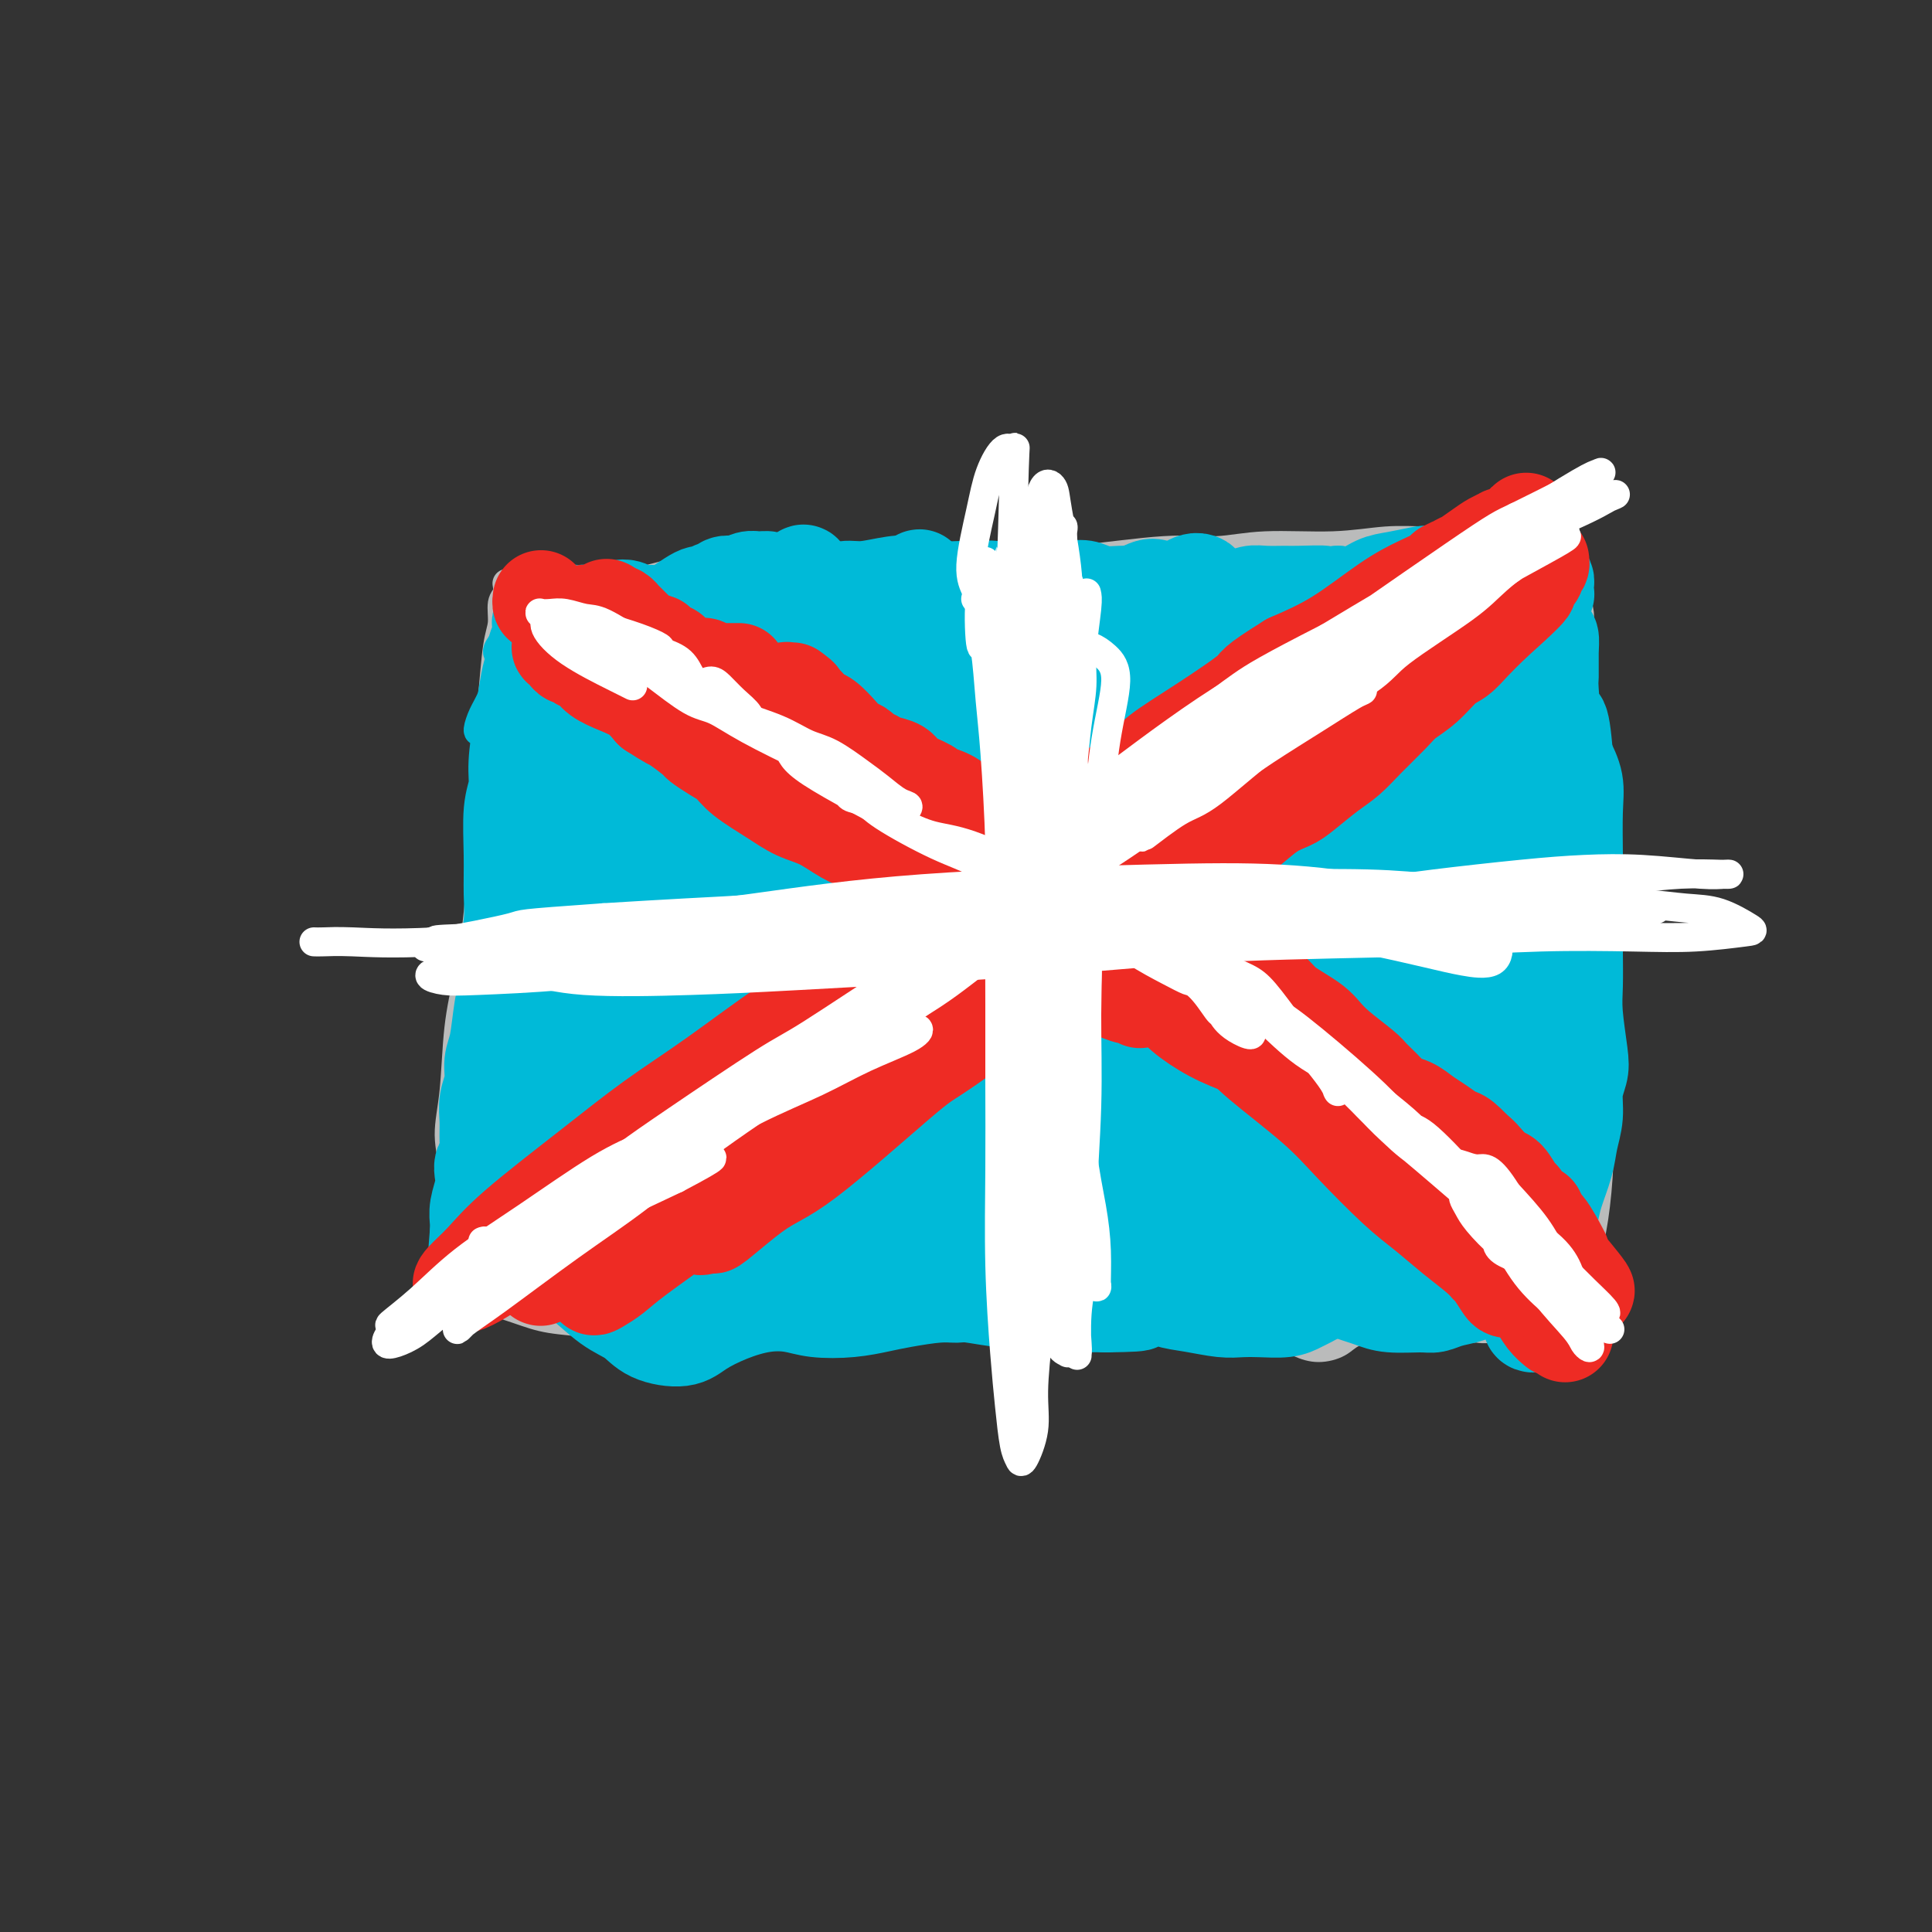 <svg viewBox='0 0 400 400' version='1.1' xmlns='http://www.w3.org/2000/svg' xmlns:xlink='http://www.w3.org/1999/xlink'><rect x="0" y="0" width="400" height="400" fill="#333333" stroke="none"/><g fill='none' stroke='#BABBBB' stroke-width='6' stroke-linecap='round' stroke-linejoin='round'><path d='M105,121c-0.032,-0.192 -0.064,-0.385 0,0c0.064,0.385 0.224,1.347 0,2c-0.224,0.653 -0.833,0.998 -1,2c-0.167,1.002 0.109,2.660 0,4c-0.109,1.340 -0.603,2.361 -1,5c-0.397,2.639 -0.697,6.896 -1,10c-0.303,3.104 -0.609,5.054 -1,9c-0.391,3.946 -0.868,9.889 -1,13c-0.132,3.111 0.081,3.389 0,7c-0.081,3.611 -0.457,10.553 -1,16c-0.543,5.447 -1.252,9.397 -2,13c-0.748,3.603 -1.535,6.858 -2,11c-0.465,4.142 -0.608,9.170 -1,13c-0.392,3.830 -1.033,6.462 -1,9c0.033,2.538 0.741,4.982 1,8c0.259,3.018 0.069,6.609 0,9c-0.069,2.391 -0.018,3.583 0,5c0.018,1.417 0.004,3.059 0,4c-0.004,0.941 0.002,1.180 0,2c-0.002,0.820 -0.011,2.221 0,3c0.011,0.779 0.042,0.936 0,1c-0.042,0.064 -0.158,0.034 0,0c0.158,-0.034 0.588,-0.073 1,0c0.412,0.073 0.806,0.258 3,1c2.194,0.742 6.188,2.041 9,3c2.812,0.959 4.440,1.577 7,2c2.560,0.423 6.051,0.649 9,1c2.949,0.351 5.358,0.826 8,1c2.642,0.174 5.519,0.047 8,0c2.481,-0.047 4.566,-0.013 8,0c3.434,0.013 8.217,0.007 13,0'/><path d='M160,275c8.824,0.088 7.884,-0.693 9,-1c1.116,-0.307 4.287,-0.140 8,0c3.713,0.140 7.967,0.252 11,0c3.033,-0.252 4.846,-0.867 7,-1c2.154,-0.133 4.651,0.217 8,0c3.349,-0.217 7.551,-1.002 11,-1c3.449,0.002 6.146,0.789 8,1c1.854,0.211 2.863,-0.154 6,0c3.137,0.154 8.400,0.828 12,1c3.600,0.172 5.537,-0.158 8,0c2.463,0.158 5.452,0.803 8,1c2.548,0.197 4.653,-0.054 6,0c1.347,0.054 1.934,0.414 3,1c1.066,0.586 2.611,1.397 4,2c1.389,0.603 2.622,0.999 4,1c1.378,0.001 2.900,-0.392 4,-1c1.100,-0.608 1.779,-1.431 3,-2c1.221,-0.569 2.985,-0.883 4,-1c1.015,-0.117 1.282,-0.036 2,0c0.718,0.036 1.887,0.028 3,0c1.113,-0.028 2.171,-0.074 3,0c0.829,0.074 1.429,0.269 2,0c0.571,-0.269 1.113,-1.000 2,-1c0.887,0.000 2.120,0.732 3,1c0.880,0.268 1.405,0.073 2,0c0.595,-0.073 1.258,-0.023 2,0c0.742,0.023 1.564,0.020 2,0c0.436,-0.020 0.488,-0.057 1,0c0.512,0.057 1.484,0.208 2,0c0.516,-0.208 0.576,-0.774 1,-1c0.424,-0.226 1.212,-0.113 2,0'/><path d='M311,274c4.357,-0.138 1.748,0.017 1,0c-0.748,-0.017 0.363,-0.204 1,0c0.637,0.204 0.800,0.801 1,1c0.200,0.199 0.439,0.001 1,0c0.561,-0.001 1.446,0.196 2,0c0.554,-0.196 0.778,-0.785 1,-1c0.222,-0.215 0.440,-0.058 1,0c0.560,0.058 1.460,0.015 2,0c0.540,-0.015 0.719,-0.004 1,0c0.281,0.004 0.664,0.001 1,0c0.336,-0.001 0.625,-0.000 1,0c0.375,0.000 0.837,0.001 1,0c0.163,-0.001 0.029,-0.003 0,0c-0.029,0.003 0.049,0.010 0,0c-0.049,-0.010 -0.226,-0.037 0,0c0.226,0.037 0.853,0.137 1,0c0.147,-0.137 -0.186,-0.510 0,-1c0.186,-0.490 0.890,-1.097 1,-2c0.110,-0.903 -0.373,-2.101 0,-3c0.373,-0.899 1.601,-1.498 2,-3c0.399,-1.502 -0.032,-3.909 0,-6c0.032,-2.091 0.528,-3.868 1,-7c0.472,-3.132 0.919,-7.619 1,-11c0.081,-3.381 -0.204,-5.655 0,-8c0.204,-2.345 0.895,-4.760 1,-8c0.105,-3.240 -0.378,-7.303 -1,-11c-0.622,-3.697 -1.382,-7.026 -2,-10c-0.618,-2.974 -1.093,-5.591 -1,-9c0.093,-3.409 0.756,-7.610 1,-11c0.244,-3.390 0.070,-5.969 0,-9c-0.070,-3.031 -0.035,-6.516 0,-10'/><path d='M329,165c-0.627,-12.516 -0.693,-13.807 -1,-18c-0.307,-4.193 -0.853,-11.288 -1,-15c-0.147,-3.712 0.105,-4.040 0,-5c-0.105,-0.960 -0.566,-2.550 -1,-3c-0.434,-0.450 -0.841,0.241 -1,0c-0.159,-0.241 -0.069,-1.415 0,-2c0.069,-0.585 0.116,-0.580 0,-1c-0.116,-0.420 -0.396,-1.265 -1,-2c-0.604,-0.735 -1.534,-1.359 -3,-2c-1.466,-0.641 -3.469,-1.297 -5,-2c-1.531,-0.703 -2.590,-1.452 -4,-2c-1.410,-0.548 -3.171,-0.894 -6,-1c-2.829,-0.106 -6.725,0.028 -10,0c-3.275,-0.028 -5.929,-0.220 -9,0c-3.071,0.220 -6.558,0.850 -11,1c-4.442,0.150 -9.837,-0.182 -14,0c-4.163,0.182 -7.093,0.876 -10,1c-2.907,0.124 -5.792,-0.324 -11,0c-5.208,0.324 -12.739,1.418 -19,2c-6.261,0.582 -11.252,0.651 -16,1c-4.748,0.349 -9.254,0.979 -15,1c-5.746,0.021 -12.731,-0.566 -18,-1c-5.269,-0.434 -8.823,-0.715 -12,-1c-3.177,-0.285 -5.977,-0.576 -10,0c-4.023,0.576 -9.271,2.017 -13,3c-3.729,0.983 -5.941,1.507 -8,2c-2.059,0.493 -3.966,0.955 -6,1c-2.034,0.045 -4.195,-0.328 -6,-1c-1.805,-0.672 -3.255,-1.642 -4,-2c-0.745,-0.358 -0.784,-0.102 -1,0c-0.216,0.102 -0.608,0.051 -1,0'/></g>
<g fill='none' stroke='#00BAD8' stroke-width='6' stroke-linecap='round' stroke-linejoin='round'><path d='M111,121c-0.416,0.033 -0.832,0.066 -1,0c-0.168,-0.066 -0.086,-0.232 0,0c0.086,0.232 0.178,0.863 0,1c-0.178,0.137 -0.625,-0.220 -1,0c-0.375,0.220 -0.677,1.017 -1,2c-0.323,0.983 -0.666,2.150 -1,3c-0.334,0.850 -0.659,1.381 -1,2c-0.341,0.619 -0.696,1.327 -1,2c-0.304,0.673 -0.555,1.311 -1,2c-0.445,0.689 -1.084,1.427 -1,2c0.084,0.573 0.891,0.980 1,1c0.109,0.020 -0.478,-0.348 0,-1c0.478,-0.652 2.023,-1.590 3,-2c0.977,-0.410 1.387,-0.293 2,-1c0.613,-0.707 1.429,-2.239 2,-3c0.571,-0.761 0.898,-0.750 1,-1c0.102,-0.250 -0.021,-0.761 0,-1c0.021,-0.239 0.187,-0.206 0,0c-0.187,0.206 -0.725,0.586 -1,1c-0.275,0.414 -0.287,0.862 -1,2c-0.713,1.138 -2.129,2.967 -3,4c-0.871,1.033 -1.199,1.270 -2,3c-0.801,1.730 -2.076,4.953 -3,7c-0.924,2.047 -1.496,2.919 -2,4c-0.504,1.081 -0.940,2.372 -1,3c-0.060,0.628 0.256,0.594 1,0c0.744,-0.594 1.914,-1.748 3,-3c1.086,-1.252 2.087,-2.604 3,-4c0.913,-1.396 1.740,-2.838 3,-5c1.260,-2.162 2.955,-5.044 4,-7c1.045,-1.956 1.442,-2.988 2,-4c0.558,-1.012 1.279,-2.006 2,-3'/><path d='M117,125c2.738,-3.776 0.585,-0.217 0,1c-0.585,1.217 0.400,0.093 0,1c-0.400,0.907 -2.185,3.845 -3,6c-0.815,2.155 -0.661,3.528 -1,5c-0.339,1.472 -1.170,3.043 -2,5c-0.830,1.957 -1.659,4.301 -2,6c-0.341,1.699 -0.195,2.754 0,3c0.195,0.246 0.437,-0.319 1,-1c0.563,-0.681 1.447,-1.480 2,-2c0.553,-0.520 0.777,-0.760 1,-1'/></g>
<g fill='none' stroke='#00BAD8' stroke-width='20' stroke-linecap='round' stroke-linejoin='round'><path d='M194,171c0.192,0.202 0.384,0.404 -1,0c-1.384,-0.404 -4.342,-1.414 -7,0c-2.658,1.414 -5.014,5.252 -7,9c-1.986,3.748 -3.600,7.406 -5,11c-1.400,3.594 -2.585,7.124 -4,12c-1.415,4.876 -3.058,11.099 -4,15c-0.942,3.901 -1.181,5.481 -2,7c-0.819,1.519 -2.216,2.979 -2,2c0.216,-0.979 2.045,-4.396 4,-8c1.955,-3.604 4.035,-7.395 6,-12c1.965,-4.605 3.813,-10.023 8,-17c4.187,-6.977 10.712,-15.512 15,-22c4.288,-6.488 6.340,-10.927 9,-15c2.660,-4.073 5.929,-7.779 8,-10c2.071,-2.221 2.943,-2.958 3,-2c0.057,0.958 -0.703,3.613 -2,7c-1.297,3.387 -3.131,7.508 -6,15c-2.869,7.492 -6.772,18.354 -10,27c-3.228,8.646 -5.782,15.075 -8,21c-2.218,5.925 -4.102,11.347 -5,16c-0.898,4.653 -0.810,8.538 0,10c0.810,1.462 2.342,0.500 4,-1c1.658,-1.500 3.442,-3.540 7,-9c3.558,-5.460 8.891,-14.342 13,-22c4.109,-7.658 6.993,-14.091 10,-20c3.007,-5.909 6.137,-11.292 9,-17c2.863,-5.708 5.461,-11.739 7,-15c1.539,-3.261 2.021,-3.750 2,-4c-0.021,-0.250 -0.544,-0.260 -2,2c-1.456,2.260 -3.845,6.788 -6,11c-2.155,4.212 -4.078,8.106 -6,12'/><path d='M222,174c-3.410,6.552 -4.936,10.432 -7,16c-2.064,5.568 -4.668,12.824 -6,17c-1.332,4.176 -1.393,5.272 -1,6c0.393,0.728 1.239,1.086 4,-1c2.761,-2.086 7.437,-6.618 11,-11c3.563,-4.382 6.013,-8.613 9,-13c2.987,-4.387 6.510,-8.928 10,-14c3.490,-5.072 6.947,-10.674 9,-14c2.053,-3.326 2.701,-4.375 3,-5c0.299,-0.625 0.248,-0.827 -1,1c-1.248,1.827 -3.694,5.683 -6,10c-2.306,4.317 -4.473,9.094 -7,14c-2.527,4.906 -5.413,9.942 -8,16c-2.587,6.058 -4.874,13.140 -6,17c-1.126,3.860 -1.091,4.498 -1,5c0.091,0.502 0.237,0.866 2,-1c1.763,-1.866 5.144,-5.964 8,-10c2.856,-4.036 5.188,-8.010 8,-13c2.812,-4.990 6.103,-10.997 8,-14c1.897,-3.003 2.399,-3.001 3,-4c0.601,-0.999 1.300,-3.000 2,-5'/><path d='M271,146c-0.590,4.071 -1.180,8.141 -2,12c-0.820,3.859 -1.871,7.505 -3,14c-1.129,6.495 -2.337,15.837 -3,23c-0.663,7.163 -0.781,12.145 -1,17c-0.219,4.855 -0.540,9.584 -1,14c-0.460,4.416 -1.059,8.521 -1,10c0.059,1.479 0.776,0.332 1,-1c0.224,-1.332 -0.044,-2.849 1,-8c1.044,-5.151 3.399,-13.937 5,-21c1.601,-7.063 2.449,-12.404 4,-18c1.551,-5.596 3.807,-11.449 6,-17c2.193,-5.551 4.325,-10.802 6,-14c1.675,-3.198 2.895,-4.344 4,-5c1.105,-0.656 2.097,-0.823 3,1c0.903,1.823 1.717,5.635 2,9c0.283,3.365 0.035,6.282 0,10c-0.035,3.718 0.144,8.238 0,15c-0.144,6.762 -0.610,15.766 -1,23c-0.390,7.234 -0.705,12.699 -1,18c-0.295,5.301 -0.571,10.440 -1,15c-0.429,4.560 -1.013,8.543 -1,10c0.013,1.457 0.621,0.389 1,-1c0.379,-1.389 0.529,-3.099 1,-8c0.471,-4.901 1.264,-12.992 2,-20c0.736,-7.008 1.416,-12.932 2,-19c0.584,-6.068 1.074,-12.281 2,-20c0.926,-7.719 2.290,-16.945 3,-23c0.710,-6.055 0.768,-8.938 1,-12c0.232,-3.062 0.638,-6.303 1,-8c0.362,-1.697 0.681,-1.848 1,-2'/><path d='M302,140c2.238,-17.731 0.835,-5.557 1,3c0.165,8.557 1.900,13.498 3,17c1.100,3.502 1.566,5.565 2,10c0.434,4.435 0.837,11.241 1,17c0.163,5.759 0.085,10.471 0,17c-0.085,6.529 -0.178,14.877 0,21c0.178,6.123 0.626,10.022 1,14c0.374,3.978 0.675,8.034 1,12c0.325,3.966 0.675,7.842 1,10c0.325,2.158 0.625,2.598 1,3c0.375,0.402 0.824,0.765 1,0c0.176,-0.765 0.079,-2.659 0,-5c-0.079,-2.341 -0.141,-5.128 0,-8c0.141,-2.872 0.483,-5.829 1,-10c0.517,-4.171 1.208,-9.558 2,-14c0.792,-4.442 1.684,-7.940 2,-11c0.316,-3.060 0.057,-5.681 0,-10c-0.057,-4.319 0.087,-10.337 0,-15c-0.087,-4.663 -0.405,-7.970 -1,-11c-0.595,-3.030 -1.466,-5.781 -2,-9c-0.534,-3.219 -0.729,-6.905 -1,-9c-0.271,-2.095 -0.618,-2.598 -1,-3c-0.382,-0.402 -0.799,-0.703 -1,-1c-0.201,-0.297 -0.184,-0.589 0,0c0.184,0.589 0.536,2.060 1,4c0.464,1.940 1.039,4.350 2,8c0.961,3.650 2.307,8.539 3,13c0.693,4.461 0.732,8.495 1,12c0.268,3.505 0.764,6.482 1,11c0.236,4.518 0.210,10.577 0,15c-0.210,4.423 -0.605,7.212 -1,10'/><path d='M320,231c-0.109,5.544 0.118,6.904 0,10c-0.118,3.096 -0.581,7.929 -1,11c-0.419,3.071 -0.795,4.382 -1,6c-0.205,1.618 -0.241,3.545 0,6c0.241,2.455 0.758,5.440 1,7c0.242,1.560 0.209,1.697 0,2c-0.209,0.303 -0.593,0.773 -1,1c-0.407,0.227 -0.838,0.210 -1,0c-0.162,-0.210 -0.054,-0.614 0,-1c0.054,-0.386 0.056,-0.753 0,-2c-0.056,-1.247 -0.169,-3.372 0,-5c0.169,-1.628 0.622,-2.758 1,-4c0.378,-1.242 0.683,-2.596 1,-4c0.317,-1.404 0.648,-2.856 1,-4c0.352,-1.144 0.725,-1.978 1,-3c0.275,-1.022 0.451,-2.233 1,-4c0.549,-1.767 1.471,-4.090 2,-6c0.529,-1.910 0.665,-3.406 1,-5c0.335,-1.594 0.871,-3.286 1,-5c0.129,-1.714 -0.147,-3.449 0,-5c0.147,-1.551 0.719,-2.916 1,-4c0.281,-1.084 0.271,-1.887 0,-4c-0.271,-2.113 -0.805,-5.538 -1,-8c-0.195,-2.462 -0.052,-3.963 0,-6c0.052,-2.037 0.014,-4.609 0,-7c-0.014,-2.391 -0.002,-4.599 0,-7c0.002,-2.401 -0.005,-4.994 0,-7c0.005,-2.006 0.022,-3.424 0,-6c-0.022,-2.576 -0.083,-6.309 0,-9c0.083,-2.691 0.309,-4.340 0,-6c-0.309,-1.660 -1.155,-3.330 -2,-5'/><path d='M324,157c-0.856,-11.246 -1.497,-6.862 -2,-7c-0.503,-0.138 -0.870,-4.797 -1,-7c-0.130,-2.203 -0.025,-1.951 0,-3c0.025,-1.049 -0.032,-3.399 0,-5c0.032,-1.601 0.152,-2.455 0,-3c-0.152,-0.545 -0.578,-0.783 -1,-1c-0.422,-0.217 -0.841,-0.412 -1,-1c-0.159,-0.588 -0.057,-1.568 0,-2c0.057,-0.432 0.068,-0.315 0,-1c-0.068,-0.685 -0.215,-2.173 0,-3c0.215,-0.827 0.790,-0.995 1,-1c0.210,-0.005 0.053,0.153 0,0c-0.053,-0.153 -0.003,-0.616 0,-1c0.003,-0.384 -0.039,-0.688 0,-1c0.039,-0.312 0.161,-0.634 0,-1c-0.161,-0.366 -0.606,-0.778 -1,-1c-0.394,-0.222 -0.738,-0.255 -1,0c-0.262,0.255 -0.443,0.797 -1,1c-0.557,0.203 -1.489,0.068 -2,0c-0.511,-0.068 -0.600,-0.067 -1,0c-0.400,0.067 -1.111,0.201 -2,0c-0.889,-0.201 -1.958,-0.737 -3,-1c-1.042,-0.263 -2.058,-0.253 -3,0c-0.942,0.253 -1.809,0.751 -3,1c-1.191,0.249 -2.705,0.251 -4,0c-1.295,-0.251 -2.369,-0.753 -3,-1c-0.631,-0.247 -0.818,-0.237 -2,0c-1.182,0.237 -3.358,0.703 -5,1c-1.642,0.297 -2.750,0.426 -4,1c-1.250,0.574 -2.643,1.593 -4,2c-1.357,0.407 -2.679,0.204 -4,0'/><path d='M277,123c-6.753,0.618 -3.135,0.165 -3,0c0.135,-0.165 -3.212,-0.040 -5,0c-1.788,0.040 -2.016,-0.003 -3,0c-0.984,0.003 -2.724,0.053 -4,0c-1.276,-0.053 -2.088,-0.209 -3,0c-0.912,0.209 -1.924,0.784 -3,1c-1.076,0.216 -2.215,0.072 -3,0c-0.785,-0.072 -1.214,-0.072 -2,0c-0.786,0.072 -1.929,0.215 -3,0c-1.071,-0.215 -2.071,-0.790 -3,-1c-0.929,-0.210 -1.789,-0.055 -3,0c-1.211,0.055 -2.775,0.011 -4,0c-1.225,-0.011 -2.111,0.010 -3,0c-0.889,-0.010 -1.782,-0.051 -3,0c-1.218,0.051 -2.761,0.196 -4,0c-1.239,-0.196 -2.172,-0.731 -3,-1c-0.828,-0.269 -1.550,-0.272 -3,0c-1.450,0.272 -3.627,0.819 -5,1c-1.373,0.181 -1.940,-0.004 -3,0c-1.060,0.004 -2.611,0.198 -4,0c-1.389,-0.198 -2.614,-0.789 -4,-1c-1.386,-0.211 -2.931,-0.044 -4,0c-1.069,0.044 -1.661,-0.037 -3,0c-1.339,0.037 -3.426,0.191 -5,0c-1.574,-0.191 -2.636,-0.727 -4,-1c-1.364,-0.273 -3.030,-0.283 -5,0c-1.970,0.283 -4.243,0.857 -6,1c-1.757,0.143 -2.997,-0.147 -4,0c-1.003,0.147 -1.770,0.732 -3,1c-1.230,0.268 -2.923,0.219 -4,0c-1.077,-0.219 -1.539,-0.610 -2,-1'/><path d='M166,122c-17.468,-0.111 -5.639,0.113 -2,0c3.639,-0.113 -0.913,-0.562 -3,-1c-2.087,-0.438 -1.710,-0.863 -2,-1c-0.290,-0.137 -1.247,0.015 -2,0c-0.753,-0.015 -1.301,-0.196 -2,0c-0.699,0.196 -1.548,0.769 -2,1c-0.452,0.231 -0.506,0.118 -1,0c-0.494,-0.118 -1.427,-0.242 -2,0c-0.573,0.242 -0.785,0.852 -1,1c-0.215,0.148 -0.431,-0.164 -1,0c-0.569,0.164 -1.489,0.804 -2,1c-0.511,0.196 -0.612,-0.053 -1,0c-0.388,0.053 -1.062,0.406 -2,1c-0.938,0.594 -2.138,1.428 -3,2c-0.862,0.572 -1.386,0.882 -2,1c-0.614,0.118 -1.319,0.045 -2,0c-0.681,-0.045 -1.338,-0.062 -2,0c-0.662,0.062 -1.329,0.202 -2,0c-0.671,-0.202 -1.345,-0.748 -2,-1c-0.655,-0.252 -1.289,-0.210 -2,0c-0.711,0.210 -1.499,0.588 -2,1c-0.501,0.412 -0.715,0.856 -1,1c-0.285,0.144 -0.639,-0.014 -1,0c-0.361,0.014 -0.727,0.199 -1,0c-0.273,-0.199 -0.453,-0.782 -1,-1c-0.547,-0.218 -1.460,-0.073 -2,0c-0.540,0.073 -0.708,0.072 -1,0c-0.292,-0.072 -0.707,-0.215 -1,0c-0.293,0.215 -0.463,0.789 -1,1c-0.537,0.211 -1.439,0.060 -2,0c-0.561,-0.060 -0.780,-0.030 -1,0'/><path d='M114,128c-3.647,0.545 -1.766,1.406 -1,2c0.766,0.594 0.416,0.921 0,1c-0.416,0.079 -0.899,-0.091 -1,0c-0.101,0.091 0.180,0.442 0,1c-0.180,0.558 -0.821,1.324 -1,2c-0.179,0.676 0.106,1.261 0,2c-0.106,0.739 -0.602,1.632 -1,3c-0.398,1.368 -0.699,3.212 -1,5c-0.301,1.788 -0.602,3.522 -1,6c-0.398,2.478 -0.891,5.701 -1,8c-0.109,2.299 0.168,3.672 0,5c-0.168,1.328 -0.781,2.609 -1,5c-0.219,2.391 -0.044,5.891 0,9c0.044,3.109 -0.044,5.826 0,8c0.044,2.174 0.219,3.803 0,6c-0.219,2.197 -0.833,4.961 -1,7c-0.167,2.039 0.114,3.353 0,5c-0.114,1.647 -0.623,3.626 -1,6c-0.377,2.374 -0.623,5.141 -1,7c-0.377,1.859 -0.886,2.808 -1,4c-0.114,1.192 0.167,2.627 0,4c-0.167,1.373 -0.780,2.686 -1,4c-0.220,1.314 -0.045,2.631 0,4c0.045,1.369 -0.039,2.792 0,4c0.039,1.208 0.203,2.203 0,3c-0.203,0.797 -0.772,1.396 -1,2c-0.228,0.604 -0.113,1.211 0,2c0.113,0.789 0.226,1.758 0,3c-0.226,1.242 -0.792,2.758 -1,4c-0.208,1.242 -0.060,2.212 0,3c0.060,0.788 0.030,1.394 0,2'/><path d='M99,255c-1.225,15.200 -0.289,4.700 0,1c0.289,-3.700 -0.070,-0.599 0,1c0.070,1.599 0.570,1.697 1,2c0.430,0.303 0.789,0.811 1,1c0.211,0.189 0.272,0.057 1,0c0.728,-0.057 2.123,-0.041 3,0c0.877,0.041 1.236,0.105 2,0c0.764,-0.105 1.932,-0.380 3,0c1.068,0.380 2.036,1.413 3,2c0.964,0.587 1.925,0.728 3,1c1.075,0.272 2.266,0.677 4,2c1.734,1.323 4.013,3.565 6,5c1.987,1.435 3.684,2.064 5,3c1.316,0.936 2.251,2.181 4,3c1.749,0.819 4.312,1.213 6,1c1.688,-0.213 2.500,-1.034 4,-2c1.500,-0.966 3.687,-2.076 6,-3c2.313,-0.924 4.751,-1.662 7,-2c2.249,-0.338 4.310,-0.275 6,0c1.690,0.275 3.008,0.763 5,1c1.992,0.237 4.659,0.221 7,0c2.341,-0.221 4.356,-0.649 6,-1c1.644,-0.351 2.918,-0.626 5,-1c2.082,-0.374 4.971,-0.847 7,-1c2.029,-0.153 3.198,0.015 4,0c0.802,-0.015 1.236,-0.214 3,0c1.764,0.214 4.860,0.842 7,1c2.140,0.158 3.326,-0.154 5,0c1.674,0.154 3.835,0.772 6,1c2.165,0.228 4.333,0.065 6,0c1.667,-0.065 2.834,-0.033 4,0'/><path d='M229,270c11.559,-0.153 4.955,-0.535 4,-1c-0.955,-0.465 3.738,-1.014 6,-1c2.262,0.014 2.091,0.592 3,1c0.909,0.408 2.897,0.646 5,1c2.103,0.354 4.321,0.824 6,1c1.679,0.176 2.820,0.058 4,0c1.180,-0.058 2.398,-0.057 4,0c1.602,0.057 3.588,0.169 5,0c1.412,-0.169 2.250,-0.621 3,-1c0.750,-0.379 1.411,-0.687 2,-1c0.589,-0.313 1.105,-0.631 2,-1c0.895,-0.369 2.169,-0.789 3,-1c0.831,-0.211 1.220,-0.215 2,0c0.780,0.215 1.952,0.647 3,1c1.048,0.353 1.973,0.628 3,1c1.027,0.372 2.155,0.843 4,1c1.845,0.157 4.407,-0.000 6,0c1.593,0.000 2.218,0.159 3,0c0.782,-0.159 1.719,-0.634 3,-1c1.281,-0.366 2.904,-0.623 4,-1c1.096,-0.377 1.665,-0.872 2,-1c0.335,-0.128 0.436,0.113 1,0c0.564,-0.113 1.592,-0.578 2,-1c0.408,-0.422 0.198,-0.801 0,-1c-0.198,-0.199 -0.383,-0.217 -1,-1c-0.617,-0.783 -1.667,-2.330 -3,-4c-1.333,-1.670 -2.948,-3.461 -4,-5c-1.052,-1.539 -1.540,-2.825 -3,-6c-1.460,-3.175 -3.893,-8.239 -5,-11c-1.107,-2.761 -0.888,-3.217 -2,-5c-1.112,-1.783 -3.556,-4.891 -6,-8'/><path d='M285,225c-5.036,-7.909 -5.627,-7.683 -7,-9c-1.373,-1.317 -3.527,-4.177 -5,-6c-1.473,-1.823 -2.266,-2.607 -3,-3c-0.734,-0.393 -1.408,-0.393 -1,2c0.408,2.393 1.898,7.180 3,11c1.102,3.820 1.815,6.673 4,11c2.185,4.327 5.841,10.129 8,14c2.159,3.871 2.823,5.810 4,7c1.177,1.190 2.869,1.630 4,2c1.131,0.370 1.701,0.672 2,-1c0.299,-1.672 0.325,-5.316 0,-8c-0.325,-2.684 -1.003,-4.409 -2,-9c-0.997,-4.591 -2.315,-12.049 -3,-16c-0.685,-3.951 -0.737,-4.396 -2,-8c-1.263,-3.604 -3.736,-10.368 -6,-14c-2.264,-3.632 -4.320,-4.131 -6,-4c-1.680,0.131 -2.983,0.891 -4,2c-1.017,1.109 -1.748,2.565 -2,7c-0.252,4.435 -0.025,11.848 0,16c0.025,4.152 -0.151,5.043 0,8c0.151,2.957 0.630,7.982 1,12c0.370,4.018 0.632,7.031 1,9c0.368,1.969 0.843,2.895 1,3c0.157,0.105 -0.003,-0.609 0,-2c0.003,-1.391 0.170,-3.458 0,-8c-0.170,-4.542 -0.679,-11.557 -1,-17c-0.321,-5.443 -0.456,-9.312 -1,-13c-0.544,-3.688 -1.496,-7.195 -3,-10c-1.504,-2.805 -3.559,-4.909 -5,-6c-1.441,-1.091 -2.269,-1.169 -3,1c-0.731,2.169 -1.366,6.584 -2,11'/><path d='M257,207c-0.917,4.210 -0.709,8.736 0,14c0.709,5.264 1.919,11.265 3,17c1.081,5.735 2.034,11.205 3,15c0.966,3.795 1.943,5.916 3,7c1.057,1.084 2.192,1.130 3,0c0.808,-1.130 1.290,-3.435 1,-7c-0.290,-3.565 -1.352,-8.388 -2,-11c-0.648,-2.612 -0.881,-3.013 -2,-6c-1.119,-2.987 -3.123,-8.560 -5,-12c-1.877,-3.440 -3.628,-4.747 -5,-6c-1.372,-1.253 -2.365,-2.454 -4,-2c-1.635,0.454 -3.913,2.562 -5,4c-1.087,1.438 -0.982,2.206 -1,6c-0.018,3.794 -0.159,10.613 0,16c0.159,5.387 0.618,9.341 1,12c0.382,2.659 0.686,4.023 1,5c0.314,0.977 0.637,1.565 1,1c0.363,-0.565 0.767,-2.285 1,-5c0.233,-2.715 0.294,-6.426 0,-10c-0.294,-3.574 -0.942,-7.012 -2,-11c-1.058,-3.988 -2.526,-8.526 -4,-11c-1.474,-2.474 -2.955,-2.883 -4,-3c-1.045,-0.117 -1.653,0.056 -2,1c-0.347,0.944 -0.432,2.657 -1,5c-0.568,2.343 -1.617,5.316 -2,8c-0.383,2.684 -0.100,5.078 0,8c0.100,2.922 0.016,6.371 0,9c-0.016,2.629 0.037,4.437 0,6c-0.037,1.563 -0.164,2.882 0,3c0.164,0.118 0.618,-0.966 1,-3c0.382,-2.034 0.691,-5.017 1,-8'/><path d='M237,249c-0.030,-3.945 -1.104,-8.308 -2,-12c-0.896,-3.692 -1.615,-6.712 -3,-10c-1.385,-3.288 -3.436,-6.845 -5,-9c-1.564,-2.155 -2.641,-2.910 -4,-2c-1.359,0.910 -2.998,3.485 -4,6c-1.002,2.515 -1.365,4.970 -2,8c-0.635,3.030 -1.541,6.634 -2,10c-0.459,3.366 -0.470,6.493 -1,9c-0.530,2.507 -1.579,4.395 -2,6c-0.421,1.605 -0.215,2.928 0,3c0.215,0.072 0.437,-1.108 1,-3c0.563,-1.892 1.465,-4.497 2,-7c0.535,-2.503 0.703,-4.904 1,-8c0.297,-3.096 0.723,-6.887 1,-9c0.277,-2.113 0.403,-2.549 0,-3c-0.403,-0.451 -1.336,-0.917 -2,-1c-0.664,-0.083 -1.058,0.219 -2,2c-0.942,1.781 -2.432,5.042 -3,8c-0.568,2.958 -0.214,5.612 0,9c0.214,3.388 0.288,7.511 0,10c-0.288,2.489 -0.939,3.345 -1,4c-0.061,0.655 0.469,1.109 1,1c0.531,-0.109 1.063,-0.782 2,-2c0.937,-1.218 2.279,-2.982 4,-5c1.721,-2.018 3.821,-4.291 5,-6c1.179,-1.709 1.438,-2.856 2,-4c0.562,-1.144 1.427,-2.287 2,-3c0.573,-0.713 0.855,-0.995 1,-1c0.145,-0.005 0.155,0.268 0,1c-0.155,0.732 -0.473,1.923 -1,4c-0.527,2.077 -1.264,5.038 -2,8'/><path d='M223,253c-0.528,2.988 -0.849,4.458 -1,5c-0.151,0.542 -0.132,0.158 0,0c0.132,-0.158 0.378,-0.088 0,-3c-0.378,-2.912 -1.378,-8.806 -2,-12c-0.622,-3.194 -0.865,-3.688 -2,-6c-1.135,-2.312 -3.161,-6.441 -5,-9c-1.839,-2.559 -3.491,-3.549 -5,-4c-1.509,-0.451 -2.873,-0.364 -5,0c-2.127,0.364 -5.015,1.004 -7,2c-1.985,0.996 -3.066,2.349 -4,4c-0.934,1.651 -1.722,3.601 -3,7c-1.278,3.399 -3.047,8.249 -4,11c-0.953,2.751 -1.092,3.405 -1,4c0.092,0.595 0.415,1.132 1,0c0.585,-1.132 1.434,-3.934 2,-6c0.566,-2.066 0.850,-3.397 1,-5c0.150,-1.603 0.165,-3.480 0,-5c-0.165,-1.520 -0.510,-2.684 -1,-3c-0.490,-0.316 -1.125,0.217 -2,1c-0.875,0.783 -1.990,1.818 -3,4c-1.010,2.182 -1.913,5.512 -3,8c-1.087,2.488 -2.356,4.136 -3,6c-0.644,1.864 -0.663,3.946 -1,5c-0.337,1.054 -0.991,1.081 -1,1c-0.009,-0.081 0.628,-0.268 1,-1c0.372,-0.732 0.481,-2.007 1,-4c0.519,-1.993 1.448,-4.702 2,-7c0.552,-2.298 0.725,-4.183 1,-5c0.275,-0.817 0.651,-0.566 1,0c0.349,0.566 0.671,1.447 1,3c0.329,1.553 0.664,3.776 1,6'/><path d='M182,250c0.487,2.431 0.203,4.010 1,5c0.797,0.990 2.675,1.393 4,1c1.325,-0.393 2.096,-1.582 3,-3c0.904,-1.418 1.941,-3.064 3,-5c1.059,-1.936 2.140,-4.163 3,-6c0.860,-1.837 1.497,-3.284 2,-4c0.503,-0.716 0.871,-0.701 1,-1c0.129,-0.299 0.020,-0.911 0,-1c-0.020,-0.089 0.050,0.345 0,1c-0.050,0.655 -0.220,1.532 0,3c0.220,1.468 0.829,3.527 1,5c0.171,1.473 -0.097,2.361 0,3c0.097,0.639 0.561,1.030 1,1c0.439,-0.030 0.855,-0.481 1,-1c0.145,-0.519 0.018,-1.106 0,-2c-0.018,-0.894 0.073,-2.096 0,-3c-0.073,-0.904 -0.310,-1.511 -1,-2c-0.690,-0.489 -1.834,-0.860 -3,-1c-1.166,-0.140 -2.355,-0.049 -5,0c-2.645,0.049 -6.747,0.055 -10,0c-3.253,-0.055 -5.658,-0.172 -8,0c-2.342,0.172 -4.622,0.632 -7,2c-2.378,1.368 -4.856,3.642 -7,6c-2.144,2.358 -3.956,4.799 -5,7c-1.044,2.201 -1.321,4.162 -2,6c-0.679,1.838 -1.762,3.554 -2,4c-0.238,0.446 0.367,-0.378 1,-1c0.633,-0.622 1.293,-1.043 2,-3c0.707,-1.957 1.459,-5.450 2,-8c0.541,-2.550 0.869,-4.157 1,-6c0.131,-1.843 0.066,-3.921 0,-6'/><path d='M158,241c0.486,-4.491 -1.297,-3.717 -3,-3c-1.703,0.717 -3.324,1.379 -4,2c-0.676,0.621 -0.405,1.202 -1,3c-0.595,1.798 -2.054,4.814 -3,7c-0.946,2.186 -1.379,3.542 -2,5c-0.621,1.458 -1.431,3.017 -2,4c-0.569,0.983 -0.897,1.390 -1,1c-0.103,-0.390 0.020,-1.577 0,-3c-0.020,-1.423 -0.182,-3.084 0,-6c0.182,-2.916 0.708,-7.089 1,-10c0.292,-2.911 0.349,-4.559 0,-6c-0.349,-1.441 -1.106,-2.674 -2,-3c-0.894,-0.326 -1.927,0.254 -3,1c-1.073,0.746 -2.186,1.657 -3,3c-0.814,1.343 -1.330,3.120 -2,6c-0.670,2.880 -1.494,6.865 -2,9c-0.506,2.135 -0.693,2.420 -1,3c-0.307,0.580 -0.734,1.454 -1,1c-0.266,-0.454 -0.372,-2.238 0,-4c0.372,-1.762 1.222,-3.503 2,-7c0.778,-3.497 1.485,-8.751 2,-13c0.515,-4.249 0.840,-7.492 1,-10c0.160,-2.508 0.155,-4.282 0,-6c-0.155,-1.718 -0.461,-3.382 -1,-4c-0.539,-0.618 -1.310,-0.192 -2,1c-0.690,1.192 -1.298,3.150 -2,5c-0.702,1.850 -1.497,3.592 -2,6c-0.503,2.408 -0.712,5.480 -1,8c-0.288,2.520 -0.654,4.486 -1,6c-0.346,1.514 -0.670,2.575 -1,3c-0.330,0.425 -0.665,0.212 -1,0'/><path d='M123,240c-1.773,4.471 -1.206,1.149 -1,-3c0.206,-4.149 0.052,-9.124 0,-12c-0.052,-2.876 -0.003,-3.654 0,-6c0.003,-2.346 -0.042,-6.259 0,-9c0.042,-2.741 0.171,-4.309 0,-4c-0.171,0.309 -0.641,2.495 -1,5c-0.359,2.505 -0.608,5.328 -1,8c-0.392,2.672 -0.928,5.191 -1,9c-0.072,3.809 0.320,8.906 1,12c0.680,3.094 1.647,4.185 2,5c0.353,0.815 0.092,1.356 0,1c-0.092,-0.356 -0.014,-1.607 0,-4c0.014,-2.393 -0.037,-5.928 0,-9c0.037,-3.072 0.162,-5.682 0,-10c-0.162,-4.318 -0.610,-10.344 -1,-15c-0.390,-4.656 -0.720,-7.944 -1,-10c-0.280,-2.056 -0.509,-2.881 -1,-2c-0.491,0.881 -1.245,3.470 -2,6c-0.755,2.530 -1.509,5.003 -2,8c-0.491,2.997 -0.717,6.517 -1,11c-0.283,4.483 -0.624,9.928 -1,14c-0.376,4.072 -0.789,6.772 -1,9c-0.211,2.228 -0.222,3.986 0,5c0.222,1.014 0.676,1.284 1,1c0.324,-0.284 0.517,-1.123 1,-2c0.483,-0.877 1.254,-1.793 2,-5c0.746,-3.207 1.465,-8.705 2,-13c0.535,-4.295 0.886,-7.388 1,-11c0.114,-3.612 -0.008,-7.742 0,-13c0.008,-5.258 0.145,-11.645 0,-16c-0.145,-4.355 -0.573,-6.677 -1,-9'/><path d='M118,181c-0.213,-6.909 -0.247,-5.183 -1,-2c-0.753,3.183 -2.226,7.822 -3,11c-0.774,3.178 -0.850,4.893 -1,8c-0.150,3.107 -0.373,7.605 -1,13c-0.627,5.395 -1.658,11.688 -2,16c-0.342,4.312 0.005,6.642 0,8c-0.005,1.358 -0.361,1.745 0,1c0.361,-0.745 1.438,-2.622 2,-6c0.562,-3.378 0.607,-8.257 1,-13c0.393,-4.743 1.133,-9.351 2,-16c0.867,-6.649 1.862,-15.340 3,-22c1.138,-6.660 2.419,-11.289 3,-16c0.581,-4.711 0.462,-9.504 1,-14c0.538,-4.496 1.732,-8.693 2,-11c0.268,-2.307 -0.390,-2.722 -1,-3c-0.610,-0.278 -1.170,-0.417 -2,1c-0.830,1.417 -1.929,4.390 -3,8c-1.071,3.610 -2.115,7.856 -3,11c-0.885,3.144 -1.612,5.187 -2,7c-0.388,1.813 -0.435,3.396 0,4c0.435,0.604 1.354,0.231 2,0c0.646,-0.231 1.020,-0.318 2,-2c0.980,-1.682 2.567,-4.957 4,-8c1.433,-3.043 2.711,-5.852 4,-8c1.289,-2.148 2.590,-3.635 4,-6c1.410,-2.365 2.930,-5.608 4,-7c1.070,-1.392 1.690,-0.934 2,-1c0.310,-0.066 0.310,-0.657 0,1c-0.310,1.657 -0.930,5.561 -2,9c-1.070,3.439 -2.592,6.411 -4,10c-1.408,3.589 -2.704,7.794 -4,12'/><path d='M125,166c-2.179,7.683 -3.628,11.389 -5,15c-1.372,3.611 -2.668,7.127 -3,9c-0.332,1.873 0.301,2.104 1,1c0.699,-1.104 1.464,-3.544 3,-7c1.536,-3.456 3.841,-7.927 6,-12c2.159,-4.073 4.170,-7.746 7,-13c2.830,-5.254 6.477,-12.087 9,-16c2.523,-3.913 3.920,-4.907 5,-6c1.080,-1.093 1.842,-2.287 2,-2c0.158,0.287 -0.289,2.055 -1,5c-0.711,2.945 -1.685,7.068 -3,11c-1.315,3.932 -2.969,7.672 -5,13c-2.031,5.328 -4.438,12.244 -6,17c-1.562,4.756 -2.279,7.353 -3,9c-0.721,1.647 -1.447,2.345 -1,2c0.447,-0.345 2.065,-1.734 4,-5c1.935,-3.266 4.186,-8.411 6,-13c1.814,-4.589 3.193,-8.622 6,-15c2.807,-6.378 7.044,-15.100 10,-21c2.956,-5.900 4.632,-8.976 6,-12c1.368,-3.024 2.427,-5.996 3,-7c0.573,-1.004 0.661,-0.041 0,2c-0.661,2.041 -2.071,5.161 -4,9c-1.929,3.839 -4.379,8.396 -8,16c-3.621,7.604 -8.415,18.253 -12,26c-3.585,7.747 -5.962,12.592 -8,17c-2.038,4.408 -3.737,8.380 -5,12c-1.263,3.620 -2.091,6.888 -2,8c0.091,1.112 1.101,0.069 2,-1c0.899,-1.069 1.685,-2.162 4,-6c2.315,-3.838 6.157,-10.419 10,-17'/><path d='M143,185c3.711,-6.655 4.987,-11.291 7,-16c2.013,-4.709 4.761,-9.491 8,-15c3.239,-5.509 6.967,-11.744 9,-15c2.033,-3.256 2.371,-3.534 3,-4c0.629,-0.466 1.549,-1.120 1,1c-0.549,2.120 -2.568,7.016 -5,12c-2.432,4.984 -5.276,10.058 -8,16c-2.724,5.942 -5.329,12.752 -9,21c-3.671,8.248 -8.407,17.933 -11,24c-2.593,6.067 -3.043,8.518 -3,11c0.043,2.482 0.579,4.997 2,5c1.421,0.003 3.728,-2.506 6,-6c2.272,-3.494 4.508,-7.972 7,-13c2.492,-5.028 5.239,-10.606 9,-19c3.761,-8.394 8.536,-19.604 12,-28c3.464,-8.396 5.616,-13.978 8,-19c2.384,-5.022 5.000,-9.485 7,-13c2.000,-3.515 3.384,-6.081 4,-7c0.616,-0.919 0.463,-0.192 0,1c-0.463,1.192 -1.238,2.847 -4,9c-2.762,6.153 -7.512,16.804 -11,26c-3.488,9.196 -5.715,16.936 -9,24c-3.285,7.064 -7.630,13.453 -11,20c-3.370,6.547 -5.766,13.253 -7,17c-1.234,3.747 -1.306,4.536 -1,5c0.306,0.464 0.989,0.603 3,-1c2.011,-1.603 5.348,-4.949 8,-9c2.652,-4.051 4.618,-8.808 7,-14c2.382,-5.192 5.180,-10.821 9,-18c3.820,-7.179 8.663,-15.908 12,-22c3.337,-6.092 5.169,-9.546 7,-13'/><path d='M193,145c6.579,-11.951 5.528,-8.329 5,-7c-0.528,1.329 -0.532,0.366 -1,1c-0.468,0.634 -1.400,2.865 -3,6c-1.600,3.135 -3.868,7.173 -7,13c-3.132,5.827 -7.129,13.443 -10,19c-2.871,5.557 -4.617,9.056 -6,12c-1.383,2.944 -2.403,5.334 -3,7c-0.597,1.666 -0.769,2.606 0,2c0.769,-0.606 2.480,-2.760 4,-5c1.520,-2.240 2.848,-4.566 6,-9c3.152,-4.434 8.127,-10.974 12,-16c3.873,-5.026 6.644,-8.537 9,-12c2.356,-3.463 4.296,-6.880 7,-10c2.704,-3.120 6.172,-5.945 8,-7c1.828,-1.055 2.017,-0.340 2,0c-0.017,0.340 -0.238,0.305 -1,2c-0.762,1.695 -2.065,5.121 -3,8c-0.935,2.879 -1.503,5.211 -2,7c-0.497,1.789 -0.925,3.037 0,4c0.925,0.963 3.201,1.643 5,1c1.799,-0.643 3.121,-2.607 5,-5c1.879,-2.393 4.316,-5.213 7,-9c2.684,-3.787 5.617,-8.539 8,-12c2.383,-3.461 4.217,-5.631 6,-8c1.783,-2.369 3.515,-4.936 5,-6c1.485,-1.064 2.723,-0.626 3,0c0.277,0.626 -0.406,1.441 -1,3c-0.594,1.559 -1.097,3.861 -2,7c-0.903,3.139 -2.205,7.114 -3,10c-0.795,2.886 -1.084,4.682 -1,6c0.084,1.318 0.542,2.159 1,3'/><path d='M243,150c-0.343,5.073 1.799,3.256 5,1c3.201,-2.256 7.459,-4.950 9,-6c1.541,-1.050 0.364,-0.457 2,-2c1.636,-1.543 6.086,-5.220 9,-8c2.914,-2.780 4.293,-4.661 6,-6c1.707,-1.339 3.744,-2.137 5,-3c1.256,-0.863 1.732,-1.791 2,-2c0.268,-0.209 0.328,0.300 0,1c-0.328,0.700 -1.046,1.589 -2,3c-0.954,1.411 -2.146,3.343 -3,5c-0.854,1.657 -1.371,3.039 -2,4c-0.629,0.961 -1.368,1.503 -1,2c0.368,0.497 1.845,0.951 3,1c1.155,0.049 1.988,-0.306 3,-1c1.012,-0.694 2.203,-1.726 4,-3c1.797,-1.274 4.199,-2.789 6,-4c1.801,-1.211 3.000,-2.118 4,-3c1.000,-0.882 1.801,-1.738 2,-2c0.199,-0.262 -0.204,0.071 -1,1c-0.796,0.929 -1.984,2.454 -3,4c-1.016,1.546 -1.861,3.111 -4,6c-2.139,2.889 -5.573,7.100 -9,11c-3.427,3.900 -6.846,7.488 -10,11c-3.154,3.512 -6.041,6.949 -10,11c-3.959,4.051 -8.988,8.715 -13,12c-4.012,3.285 -7.007,5.190 -10,7c-2.993,1.810 -5.984,3.527 -10,5c-4.016,1.473 -9.056,2.704 -13,4c-3.944,1.296 -6.793,2.657 -10,4c-3.207,1.343 -6.774,2.670 -11,5c-4.226,2.330 -9.113,5.665 -14,9'/><path d='M177,217c-11.861,6.113 -7.513,4.395 -9,6c-1.487,1.605 -8.808,6.533 -12,9c-3.192,2.467 -2.255,2.472 -2,3c0.255,0.528 -0.173,1.578 0,3c0.173,1.422 0.948,3.214 2,4c1.052,0.786 2.382,0.564 4,0c1.618,-0.564 3.524,-1.469 5,-3c1.476,-1.531 2.522,-3.686 4,-7c1.478,-3.314 3.389,-7.785 5,-11c1.611,-3.215 2.924,-5.174 4,-7c1.076,-1.826 1.917,-3.517 3,-5c1.083,-1.483 2.410,-2.756 3,-3c0.590,-0.244 0.445,0.541 0,1c-0.445,0.459 -1.189,0.591 -2,1c-0.811,0.409 -1.688,1.093 -2,1c-0.312,-0.093 -0.061,-0.964 0,-2c0.061,-1.036 -0.070,-2.237 1,-5c1.070,-2.763 3.341,-7.087 5,-11c1.659,-3.913 2.706,-7.414 4,-11c1.294,-3.586 2.834,-7.256 5,-12c2.166,-4.744 4.959,-10.564 7,-15c2.041,-4.436 3.329,-7.490 5,-10c1.671,-2.510 3.724,-4.476 5,-6c1.276,-1.524 1.775,-2.605 2,-3c0.225,-0.395 0.175,-0.104 0,0c-0.175,0.104 -0.474,0.020 -1,0c-0.526,-0.020 -1.279,0.025 -2,0c-0.721,-0.025 -1.410,-0.120 -2,0c-0.590,0.120 -1.082,0.455 -2,1c-0.918,0.545 -2.262,1.298 -3,2c-0.738,0.702 -0.869,1.351 -1,2'/><path d='M203,139c-1.861,0.929 -1.012,0.750 -1,1c0.012,0.250 -0.811,0.929 -1,1c-0.189,0.071 0.257,-0.465 1,-1c0.743,-0.535 1.784,-1.069 3,-2c1.216,-0.931 2.605,-2.259 4,-3c1.395,-0.741 2.794,-0.896 4,-1c1.206,-0.104 2.220,-0.158 4,0c1.780,0.158 4.327,0.528 6,1c1.673,0.472 2.471,1.047 3,1c0.529,-0.047 0.788,-0.714 1,-1c0.212,-0.286 0.378,-0.189 0,0c-0.378,0.189 -1.300,0.472 -2,1c-0.700,0.528 -1.178,1.302 -2,2c-0.822,0.698 -1.987,1.319 -2,1c-0.013,-0.319 1.125,-1.577 2,-3c0.875,-1.423 1.488,-3.012 3,-5c1.512,-1.988 3.922,-4.377 6,-6c2.078,-1.623 3.825,-2.482 5,-3c1.175,-0.518 1.779,-0.696 3,0c1.221,0.696 3.060,2.264 4,3c0.940,0.736 0.983,0.639 1,1c0.017,0.361 0.009,1.181 0,2'/></g>
<g fill='none' stroke='#EE2B24' stroke-width='20' stroke-linecap='round' stroke-linejoin='round'><path d='M112,125c0.002,-0.431 0.003,-0.862 0,-1c-0.003,-0.138 -0.011,0.018 0,0c0.011,-0.018 0.041,-0.211 0,0c-0.041,0.211 -0.151,0.827 0,1c0.151,0.173 0.564,-0.095 1,0c0.436,0.095 0.894,0.554 1,1c0.106,0.446 -0.140,0.879 0,1c0.140,0.121 0.668,-0.070 1,0c0.332,0.070 0.470,0.400 1,1c0.530,0.600 1.452,1.470 2,2c0.548,0.530 0.724,0.719 1,1c0.276,0.281 0.654,0.653 1,1c0.346,0.347 0.659,0.670 1,1c0.341,0.330 0.708,0.669 1,1c0.292,0.331 0.508,0.656 1,1c0.492,0.344 1.258,0.708 2,1c0.742,0.292 1.458,0.511 2,1c0.542,0.489 0.911,1.247 2,2c1.089,0.753 2.900,1.499 4,2c1.100,0.501 1.490,0.755 2,1c0.510,0.245 1.140,0.481 2,1c0.860,0.519 1.952,1.321 3,2c1.048,0.679 2.053,1.234 3,2c0.947,0.766 1.834,1.742 3,3c1.166,1.258 2.609,2.797 4,4c1.391,1.203 2.731,2.068 4,3c1.269,0.932 2.467,1.931 4,3c1.533,1.069 3.400,2.209 5,3c1.600,0.791 2.934,1.233 4,2c1.066,0.767 1.864,1.860 3,3c1.136,1.140 2.610,2.326 4,3c1.390,0.674 2.695,0.837 4,1'/><path d='M178,172c10.651,7.649 4.278,3.271 4,3c-0.278,-0.271 5.540,3.566 8,5c2.460,1.434 1.561,0.464 2,1c0.439,0.536 2.215,2.577 4,4c1.785,1.423 3.578,2.229 5,3c1.422,0.771 2.472,1.509 4,2c1.528,0.491 3.535,0.737 6,2c2.465,1.263 5.388,3.545 8,5c2.612,1.455 4.913,2.082 7,3c2.087,0.918 3.960,2.125 6,3c2.040,0.875 4.248,1.417 6,2c1.752,0.583 3.048,1.208 4,2c0.952,0.792 1.561,1.753 3,3c1.439,1.247 3.709,2.782 6,4c2.291,1.218 4.604,2.120 7,3c2.396,0.880 4.876,1.737 6,2c1.124,0.263 0.893,-0.068 1,0c0.107,0.068 0.554,0.534 1,1'/><path d='M322,275c-0.048,-0.039 -0.096,-0.079 0,0c0.096,0.079 0.337,0.276 0,0c-0.337,-0.276 -1.253,-1.026 -2,-2c-0.747,-0.974 -1.327,-2.172 -2,-3c-0.673,-0.828 -1.439,-1.284 -2,-2c-0.561,-0.716 -0.917,-1.691 -2,-3c-1.083,-1.309 -2.893,-2.952 -4,-4c-1.107,-1.048 -1.512,-1.500 -3,-3c-1.488,-1.500 -4.061,-4.049 -6,-6c-1.939,-1.951 -3.244,-3.304 -4,-4c-0.756,-0.696 -0.962,-0.736 -2,-2c-1.038,-1.264 -2.909,-3.751 -5,-6c-2.091,-2.249 -4.403,-4.260 -6,-6c-1.597,-1.740 -2.480,-3.208 -3,-4c-0.520,-0.792 -0.678,-0.909 -1,-1c-0.322,-0.091 -0.807,-0.157 -1,0c-0.193,0.157 -0.093,0.537 0,1c0.093,0.463 0.181,1.008 1,2c0.819,0.992 2.371,2.432 4,4c1.629,1.568 3.337,3.264 5,5c1.663,1.736 3.282,3.511 6,6c2.718,2.489 6.534,5.692 9,8c2.466,2.308 3.581,3.720 5,5c1.419,1.280 3.140,2.427 5,4c1.860,1.573 3.857,3.571 5,5c1.143,1.429 1.431,2.290 2,3c0.569,0.710 1.419,1.270 2,2c0.581,0.730 0.893,1.629 1,2c0.107,0.371 0.008,0.213 0,0c-0.008,-0.213 0.075,-0.480 0,-1c-0.075,-0.520 -0.307,-1.291 -1,-2c-0.693,-0.709 -1.846,-1.354 -3,-2'/><path d='M320,271c-0.778,-0.718 -1.224,-1.011 -4,-4c-2.776,-2.989 -7.882,-8.672 -10,-11c-2.118,-2.328 -1.248,-1.300 -2,-2c-0.752,-0.700 -3.125,-3.126 -6,-6c-2.875,-2.874 -6.251,-6.196 -9,-9c-2.749,-2.804 -4.871,-5.092 -7,-7c-2.129,-1.908 -4.266,-3.437 -6,-5c-1.734,-1.563 -3.067,-3.161 -4,-4c-0.933,-0.839 -1.467,-0.920 -2,-1'/><path d='M254,213c0.241,0.257 0.482,0.514 1,1c0.518,0.486 1.313,1.200 2,2c0.687,0.800 1.266,1.686 4,4c2.734,2.314 7.623,6.057 11,9c3.377,2.943 5.243,5.085 8,8c2.757,2.915 6.404,6.604 9,9c2.596,2.396 4.142,3.500 6,5c1.858,1.500 4.030,3.397 6,5c1.970,1.603 3.740,2.913 5,4c1.260,1.087 2.010,1.950 3,3c0.990,1.050 2.220,2.285 3,3c0.780,0.715 1.109,0.910 1,1c-0.109,0.090 -0.656,0.077 -1,0c-0.344,-0.077 -0.484,-0.216 -1,-1c-0.516,-0.784 -1.408,-2.211 -2,-3c-0.592,-0.789 -0.883,-0.940 -1,-1c-0.117,-0.060 -0.058,-0.030 0,0'/><path d='M318,251c-0.030,0.000 -0.060,0.001 0,0c0.060,-0.001 0.209,-0.002 0,0c-0.209,0.002 -0.777,0.007 -1,0c-0.223,-0.007 -0.100,-0.027 0,0c0.100,0.027 0.179,0.102 0,0c-0.179,-0.102 -0.614,-0.380 -1,-1c-0.386,-0.620 -0.722,-1.583 -1,-2c-0.278,-0.417 -0.498,-0.288 -1,-1c-0.502,-0.712 -1.287,-2.264 -2,-3c-0.713,-0.736 -1.355,-0.654 -2,-1c-0.645,-0.346 -1.293,-1.118 -2,-2c-0.707,-0.882 -1.471,-1.873 -3,-3c-1.529,-1.127 -3.822,-2.390 -5,-3c-1.178,-0.610 -1.242,-0.568 -2,-1c-0.758,-0.432 -2.210,-1.338 -3,-2c-0.790,-0.662 -0.917,-1.079 -1,-1c-0.083,0.079 -0.122,0.653 0,1c0.122,0.347 0.405,0.468 1,1c0.595,0.532 1.501,1.474 2,2c0.499,0.526 0.590,0.637 2,2c1.410,1.363 4.138,3.978 6,6c1.862,2.022 2.859,3.452 4,5c1.141,1.548 2.425,3.216 4,5c1.575,1.784 3.441,3.684 5,5c1.559,1.316 2.810,2.047 4,3c1.190,0.953 2.319,2.126 3,3c0.681,0.874 0.915,1.447 1,2c0.085,0.553 0.023,1.086 0,1c-0.023,-0.086 -0.006,-0.793 0,-1c0.006,-0.207 0.002,0.084 0,0c-0.002,-0.084 -0.001,-0.542 0,-1'/><path d='M326,265c4.798,4.881 1.292,0.583 0,-1c-1.292,-1.583 -0.369,-0.452 0,0c0.369,0.452 0.185,0.226 0,0'/><path d='M323,259c0.291,0.554 0.582,1.108 0,0c-0.582,-1.108 -2.038,-3.878 -3,-5c-0.962,-1.122 -1.429,-0.596 -2,-1c-0.571,-0.404 -1.246,-1.737 -2,-3c-0.754,-1.263 -1.586,-2.455 -2,-3c-0.414,-0.545 -0.408,-0.444 -1,-1c-0.592,-0.556 -1.782,-1.769 -3,-3c-1.218,-1.231 -2.465,-2.479 -3,-3c-0.535,-0.521 -0.359,-0.313 -1,-1c-0.641,-0.687 -2.100,-2.268 -3,-3c-0.900,-0.732 -1.242,-0.615 -2,-1c-0.758,-0.385 -1.931,-1.271 -3,-2c-1.069,-0.729 -2.034,-1.302 -3,-2c-0.966,-0.698 -1.933,-1.522 -3,-2c-1.067,-0.478 -2.236,-0.610 -3,-1c-0.764,-0.390 -1.125,-1.039 -2,-2c-0.875,-0.961 -2.264,-2.235 -3,-3c-0.736,-0.765 -0.819,-1.020 -2,-2c-1.181,-0.980 -3.461,-2.685 -5,-4c-1.539,-1.315 -2.337,-2.239 -3,-3c-0.663,-0.761 -1.190,-1.359 -2,-2c-0.810,-0.641 -1.904,-1.325 -3,-2c-1.096,-0.675 -2.195,-1.342 -3,-2c-0.805,-0.658 -1.317,-1.307 -2,-2c-0.683,-0.693 -1.538,-1.432 -2,-2c-0.462,-0.568 -0.532,-0.967 -1,-1c-0.468,-0.033 -1.335,0.301 -2,0c-0.665,-0.301 -1.127,-1.235 -2,-2c-0.873,-0.765 -2.158,-1.360 -3,-2c-0.842,-0.640 -1.241,-1.326 -2,-2c-0.759,-0.674 -1.880,-1.337 -3,-2'/><path d='M249,195c-8.724,-6.291 -3.534,-1.520 -2,0c1.534,1.520 -0.590,-0.212 -2,-1c-1.410,-0.788 -2.107,-0.631 -3,-1c-0.893,-0.369 -1.980,-1.263 -3,-2c-1.020,-0.737 -1.971,-1.318 -3,-2c-1.029,-0.682 -2.135,-1.467 -3,-2c-0.865,-0.533 -1.489,-0.815 -2,-1c-0.511,-0.185 -0.910,-0.274 -2,-1c-1.090,-0.726 -2.870,-2.088 -4,-3c-1.130,-0.912 -1.608,-1.375 -3,-2c-1.392,-0.625 -3.696,-1.411 -5,-2c-1.304,-0.589 -1.607,-0.980 -2,-1c-0.393,-0.020 -0.878,0.333 -2,0c-1.122,-0.333 -2.883,-1.350 -4,-2c-1.117,-0.650 -1.589,-0.934 -3,-2c-1.411,-1.066 -3.762,-2.915 -5,-4c-1.238,-1.085 -1.365,-1.407 -2,-2c-0.635,-0.593 -1.779,-1.458 -3,-2c-1.221,-0.542 -2.519,-0.761 -3,-1c-0.481,-0.239 -0.145,-0.498 -1,-1c-0.855,-0.502 -2.902,-1.248 -4,-2c-1.098,-0.752 -1.249,-1.511 -2,-2c-0.751,-0.489 -2.102,-0.708 -3,-1c-0.898,-0.292 -1.342,-0.657 -2,-1c-0.658,-0.343 -1.531,-0.663 -2,-1c-0.469,-0.337 -0.534,-0.691 -1,-1c-0.466,-0.309 -1.332,-0.572 -2,-1c-0.668,-0.428 -1.138,-1.022 -2,-2c-0.862,-0.978 -2.117,-2.340 -3,-3c-0.883,-0.660 -1.395,-0.617 -2,-1c-0.605,-0.383 -1.302,-1.191 -2,-2'/><path d='M167,146c-6.933,-4.911 -3.267,-2.689 -2,-2c1.267,0.689 0.133,-0.156 -1,-1'/><path d='M153,139c-0.220,0.001 -0.440,0.001 -1,0c-0.560,-0.001 -1.459,-0.004 -2,0c-0.541,0.004 -0.723,0.015 -1,0c-0.277,-0.015 -0.650,-0.057 -1,0c-0.350,0.057 -0.676,0.211 -1,0c-0.324,-0.211 -0.646,-0.789 -1,-1c-0.354,-0.211 -0.739,-0.056 -1,0c-0.261,0.056 -0.398,0.012 -1,0c-0.602,-0.012 -1.668,0.008 -2,0c-0.332,-0.008 0.069,-0.044 0,0c-0.069,0.044 -0.610,0.169 -1,0c-0.390,-0.169 -0.629,-0.633 -1,-1c-0.371,-0.367 -0.874,-0.637 -1,-1c-0.126,-0.363 0.126,-0.819 0,-1c-0.126,-0.181 -0.629,-0.086 -1,0c-0.371,0.086 -0.611,0.163 -1,0c-0.389,-0.163 -0.926,-0.564 -1,-1c-0.074,-0.436 0.316,-0.905 0,-1c-0.316,-0.095 -1.339,0.185 -2,0c-0.661,-0.185 -0.961,-0.833 -1,-1c-0.039,-0.167 0.182,0.147 0,0c-0.182,-0.147 -0.766,-0.757 -1,-1c-0.234,-0.243 -0.118,-0.120 0,0c0.118,0.120 0.238,0.238 0,0c-0.238,-0.238 -0.833,-0.833 -1,-1c-0.167,-0.167 0.096,0.095 0,0c-0.096,-0.095 -0.551,-0.548 -1,-1c-0.449,-0.452 -0.894,-0.905 -1,-1c-0.106,-0.095 0.125,0.167 0,0c-0.125,-0.167 -0.607,-0.762 -1,-1c-0.393,-0.238 -0.696,-0.119 -1,0'/><path d='M127,127c-2.327,-1.912 -1.144,-1.192 -1,-1c0.144,0.192 -0.750,-0.145 -1,0c-0.250,0.145 0.144,0.771 0,1c-0.144,0.229 -0.827,0.061 -1,0c-0.173,-0.061 0.165,-0.017 0,0c-0.165,0.017 -0.833,0.005 -1,0c-0.167,-0.005 0.167,-0.002 0,0c-0.167,0.002 -0.833,0.004 -1,0c-0.167,-0.004 0.166,-0.012 0,0c-0.166,0.012 -0.832,0.044 -1,0c-0.168,-0.044 0.163,-0.166 0,0c-0.163,0.166 -0.818,0.619 -1,1c-0.182,0.381 0.110,0.691 0,1c-0.110,0.309 -0.622,0.618 -1,1c-0.378,0.382 -0.623,0.837 -1,1c-0.377,0.163 -0.886,0.032 -1,0c-0.114,-0.032 0.166,0.034 0,0c-0.166,-0.034 -0.777,-0.167 -1,0c-0.223,0.167 -0.057,0.636 0,1c0.057,0.364 0.004,0.623 0,1c-0.004,0.377 0.041,0.871 0,1c-0.041,0.129 -0.166,-0.106 0,0c0.166,0.106 0.625,0.552 1,1c0.375,0.448 0.665,0.896 1,1c0.335,0.104 0.714,-0.138 1,0c0.286,0.138 0.478,0.655 1,1c0.522,0.345 1.375,0.518 2,1c0.625,0.482 1.023,1.274 2,2c0.977,0.726 2.532,1.388 4,2c1.468,0.612 2.848,1.175 4,2c1.152,0.825 2.076,1.913 3,3'/><path d='M135,147c3.835,2.518 3.923,2.312 5,3c1.077,0.688 3.142,2.269 4,3c0.858,0.731 0.507,0.611 1,1c0.493,0.389 1.828,1.287 3,2c1.172,0.713 2.181,1.239 3,2c0.819,0.761 1.446,1.755 3,3c1.554,1.245 4.033,2.742 6,4c1.967,1.258 3.421,2.277 5,3c1.579,0.723 3.281,1.150 5,2c1.719,0.850 3.453,2.122 5,3c1.547,0.878 2.908,1.363 4,2c1.092,0.637 1.917,1.426 4,3c2.083,1.574 5.424,3.932 9,6c3.576,2.068 7.388,3.846 11,6c3.612,2.154 7.026,4.685 11,7c3.974,2.315 8.508,4.414 12,6c3.492,1.586 5.940,2.658 7,3c1.060,0.342 0.731,-0.045 1,0c0.269,0.045 1.134,0.523 2,1'/><path d='M316,109c-0.003,0.108 -0.006,0.217 0,0c0.006,-0.217 0.022,-0.759 0,-1c-0.022,-0.241 -0.082,-0.179 0,0c0.082,0.179 0.307,0.477 0,1c-0.307,0.523 -1.146,1.272 -2,2c-0.854,0.728 -1.724,1.437 -3,3c-1.276,1.563 -2.959,3.981 -5,6c-2.041,2.019 -4.439,3.638 -7,6c-2.561,2.362 -5.284,5.465 -8,8c-2.716,2.535 -5.424,4.500 -9,8c-3.576,3.500 -8.020,8.533 -11,12c-2.980,3.467 -4.497,5.366 -6,7c-1.503,1.634 -2.992,3.002 -4,4c-1.008,0.998 -1.534,1.626 -2,2c-0.466,0.374 -0.872,0.494 0,0c0.872,-0.494 3.021,-1.601 5,-3c1.979,-1.399 3.788,-3.091 6,-5c2.212,-1.909 4.826,-4.035 8,-7c3.174,-2.965 6.906,-6.770 10,-10c3.094,-3.230 5.549,-5.885 8,-8c2.451,-2.115 4.897,-3.692 7,-6c2.103,-2.308 3.862,-5.349 5,-7c1.138,-1.651 1.656,-1.914 2,-2c0.344,-0.086 0.513,0.005 -1,1c-1.513,0.995 -4.710,2.894 -8,5c-3.290,2.106 -6.675,4.418 -10,7c-3.325,2.582 -6.590,5.434 -12,10c-5.410,4.566 -12.963,10.848 -19,16c-6.037,5.152 -10.556,9.175 -15,13c-4.444,3.825 -8.812,7.453 -13,11c-4.188,3.547 -8.197,7.013 -12,10c-3.803,2.987 -7.402,5.493 -11,8'/><path d='M209,200c-16.651,13.110 -7.779,5.383 -4,2c3.779,-3.383 2.465,-2.424 2,-2c-0.465,0.424 -0.082,0.311 2,-1c2.082,-1.311 5.861,-3.821 9,-6c3.139,-2.179 5.637,-4.027 10,-7c4.363,-2.973 10.591,-7.072 15,-10c4.409,-2.928 6.997,-4.686 10,-7c3.003,-2.314 6.419,-5.185 8,-7c1.581,-1.815 1.326,-2.575 1,-3c-0.326,-0.425 -0.724,-0.515 -2,0c-1.276,0.515 -3.430,1.637 -6,3c-2.570,1.363 -5.556,2.969 -10,6c-4.444,3.031 -10.345,7.489 -18,13c-7.655,5.511 -17.062,12.075 -22,16c-4.938,3.925 -5.406,5.211 -10,9c-4.594,3.789 -13.312,10.080 -19,14c-5.688,3.920 -8.345,5.468 -11,7c-2.655,1.532 -5.308,3.047 -7,4c-1.692,0.953 -2.423,1.343 -2,1c0.423,-0.343 1.999,-1.417 4,-3c2.001,-1.583 4.428,-3.673 9,-7c4.572,-3.327 11.288,-7.892 17,-12c5.712,-4.108 10.419,-7.759 15,-11c4.581,-3.241 9.036,-6.073 14,-10c4.964,-3.927 10.436,-8.950 14,-12c3.564,-3.050 5.219,-4.128 6,-5c0.781,-0.872 0.687,-1.537 -1,-1c-1.687,0.537 -4.968,2.278 -9,5c-4.032,2.722 -8.816,6.425 -14,10c-5.184,3.575 -10.767,7.021 -18,12c-7.233,4.979 -16.117,11.489 -25,18'/><path d='M167,216c-13.111,8.668 -12.387,8.337 -18,12c-5.613,3.663 -17.561,11.320 -23,15c-5.439,3.680 -4.369,3.385 -5,4c-0.631,0.615 -2.964,2.141 -4,3c-1.036,0.859 -0.777,1.050 0,1c0.777,-0.050 2.070,-0.342 4,-1c1.930,-0.658 4.495,-1.682 7,-3c2.505,-1.318 4.949,-2.928 9,-6c4.051,-3.072 9.708,-7.605 14,-11c4.292,-3.395 7.219,-5.653 10,-8c2.781,-2.347 5.414,-4.784 7,-7c1.586,-2.216 2.124,-4.210 2,-5c-0.124,-0.790 -0.909,-0.374 -2,0c-1.091,0.374 -2.489,0.706 -6,3c-3.511,2.294 -9.134,6.549 -14,10c-4.866,3.451 -8.975,6.098 -13,9c-4.025,2.902 -7.967,6.061 -13,10c-5.033,3.939 -11.156,8.659 -15,12c-3.844,3.341 -5.408,5.304 -7,7c-1.592,1.696 -3.211,3.127 -4,4c-0.789,0.873 -0.747,1.190 0,1c0.747,-0.190 2.201,-0.885 4,-2c1.799,-1.115 3.944,-2.649 7,-5c3.056,-2.351 7.025,-5.520 10,-8c2.975,-2.480 4.958,-4.272 7,-6c2.042,-1.728 4.145,-3.391 6,-5c1.855,-1.609 3.464,-3.163 4,-4c0.536,-0.837 -0.001,-0.956 -1,0c-0.999,0.956 -2.461,2.988 -4,5c-1.539,2.012 -3.154,4.003 -5,6c-1.846,1.997 -3.923,3.998 -6,6'/><path d='M118,253c-3.256,3.687 -3.397,4.406 -4,6c-0.603,1.594 -1.668,4.063 -2,5c-0.332,0.937 0.069,0.344 1,0c0.931,-0.344 2.392,-0.437 5,-2c2.608,-1.563 6.362,-4.597 10,-7c3.638,-2.403 7.160,-4.176 10,-6c2.840,-1.824 4.999,-3.698 8,-6c3.001,-2.302 6.843,-5.034 9,-7c2.157,-1.966 2.630,-3.168 3,-4c0.370,-0.832 0.638,-1.293 0,-1c-0.638,0.293 -2.183,1.340 -4,3c-1.817,1.660 -3.906,3.934 -6,6c-2.094,2.066 -4.192,3.924 -7,7c-2.808,3.076 -6.327,7.369 -9,10c-2.673,2.631 -4.500,3.600 -6,5c-1.500,1.400 -2.673,3.230 -3,4c-0.327,0.770 0.191,0.480 1,0c0.809,-0.480 1.910,-1.150 3,-2c1.090,-0.850 2.168,-1.880 5,-4c2.832,-2.120 7.418,-5.331 11,-8c3.582,-2.669 6.160,-4.795 9,-7c2.840,-2.205 5.942,-4.489 9,-7c3.058,-2.511 6.071,-5.249 8,-7c1.929,-1.751 2.773,-2.515 3,-3c0.227,-0.485 -0.163,-0.691 -1,0c-0.837,0.691 -2.121,2.281 -4,4c-1.879,1.719 -4.351,3.568 -7,6c-2.649,2.432 -5.473,5.446 -8,8c-2.527,2.554 -4.757,4.649 -6,6c-1.243,1.351 -1.498,1.957 -1,2c0.498,0.043 1.749,-0.479 3,-1'/><path d='M148,253c-2.283,2.692 4.008,-3.079 8,-6c3.992,-2.921 5.684,-2.994 11,-7c5.316,-4.006 14.254,-11.946 19,-16c4.746,-4.054 5.299,-4.222 8,-6c2.701,-1.778 7.550,-5.167 11,-8c3.450,-2.833 5.502,-5.109 8,-7c2.498,-1.891 5.442,-3.396 7,-4c1.558,-0.604 1.728,-0.306 2,0c0.272,0.306 0.644,0.621 1,1c0.356,0.379 0.695,0.822 1,1c0.305,0.178 0.577,0.091 1,0c0.423,-0.091 0.998,-0.187 2,-1c1.002,-0.813 2.431,-2.342 4,-4c1.569,-1.658 3.279,-3.443 5,-5c1.721,-1.557 3.453,-2.886 6,-5c2.547,-2.114 5.907,-5.014 8,-7c2.093,-1.986 2.918,-3.058 4,-4c1.082,-0.942 2.421,-1.754 4,-3c1.579,-1.246 3.398,-2.927 5,-4c1.602,-1.073 2.986,-1.538 4,-2c1.014,-0.462 1.658,-0.921 3,-2c1.342,-1.079 3.383,-2.778 5,-4c1.617,-1.222 2.809,-1.967 4,-3c1.191,-1.033 2.381,-2.353 4,-4c1.619,-1.647 3.669,-3.620 5,-5c1.331,-1.380 1.944,-2.168 3,-3c1.056,-0.832 2.554,-1.709 4,-3c1.446,-1.291 2.841,-2.995 4,-4c1.159,-1.005 2.081,-1.309 3,-2c0.919,-0.691 1.834,-1.769 3,-3c1.166,-1.231 2.583,-2.616 4,-4'/><path d='M309,129c13.211,-11.814 5.238,-5.848 3,-4c-2.238,1.848 1.261,-0.422 3,-2c1.739,-1.578 1.720,-2.465 2,-3c0.280,-0.535 0.860,-0.717 1,-1c0.140,-0.283 -0.161,-0.665 0,-1c0.161,-0.335 0.783,-0.622 1,-1c0.217,-0.378 0.029,-0.847 0,-1c-0.029,-0.153 0.103,0.012 0,0c-0.103,-0.012 -0.439,-0.199 -1,0c-0.561,0.199 -1.345,0.786 -2,1c-0.655,0.214 -1.181,0.056 -2,0c-0.819,-0.056 -1.931,-0.012 -3,0c-1.069,0.012 -2.096,-0.010 -3,0c-0.904,0.010 -1.686,0.052 -3,0c-1.314,-0.052 -3.160,-0.199 -4,0c-0.840,0.199 -0.676,0.745 -1,1c-0.324,0.255 -1.138,0.219 -1,0c0.138,-0.219 1.227,-0.622 2,-1c0.773,-0.378 1.230,-0.732 2,-1c0.770,-0.268 1.854,-0.451 3,-1c1.146,-0.549 2.354,-1.465 3,-2c0.646,-0.535 0.731,-0.689 1,-1c0.269,-0.311 0.723,-0.778 1,-1c0.277,-0.222 0.376,-0.198 0,0c-0.376,0.198 -1.226,0.570 -2,1c-0.774,0.430 -1.473,0.918 -3,2c-1.527,1.082 -3.881,2.757 -6,4c-2.119,1.243 -4.001,2.055 -6,3c-1.999,0.945 -4.115,2.024 -7,4c-2.885,1.976 -6.539,4.850 -10,7c-3.461,2.150 -6.731,3.575 -10,5'/><path d='M267,137c-8.152,5.046 -6.533,4.659 -8,6c-1.467,1.341 -6.019,4.408 -10,7c-3.981,2.592 -7.391,4.708 -9,6c-1.609,1.292 -1.416,1.759 -3,3c-1.584,1.241 -4.944,3.255 -7,5c-2.056,1.745 -2.806,3.221 -4,4c-1.194,0.779 -2.831,0.862 -5,2c-2.169,1.138 -4.871,3.332 -7,5c-2.129,1.668 -3.687,2.809 -5,4c-1.313,1.191 -2.383,2.430 -4,4c-1.617,1.570 -3.781,3.470 -5,5c-1.219,1.530 -1.492,2.688 -2,4c-0.508,1.312 -1.252,2.776 -2,4c-0.748,1.224 -1.499,2.207 -2,3c-0.501,0.793 -0.750,1.397 -1,2'/></g>
<g fill='none' stroke='#FFFFFF' stroke-width='6' stroke-linecap='round' stroke-linejoin='round'><path d='M311,256c0.118,-0.064 0.236,-0.128 0,0c-0.236,0.128 -0.826,0.449 -1,1c-0.174,0.551 0.068,1.330 1,2c0.932,0.670 2.556,1.229 4,2c1.444,0.771 2.709,1.755 4,3c1.291,1.245 2.606,2.751 4,4c1.394,1.249 2.865,2.239 4,3c1.135,0.761 1.932,1.292 3,2c1.068,0.708 2.407,1.592 3,2c0.593,0.408 0.442,0.339 0,0c-0.442,-0.339 -1.174,-0.947 -2,-2c-0.826,-1.053 -1.747,-2.551 -3,-4c-1.253,-1.449 -2.840,-2.851 -4,-4c-1.160,-1.149 -1.895,-2.047 -4,-4c-2.105,-1.953 -5.580,-4.963 -8,-7c-2.420,-2.037 -3.783,-3.103 -5,-4c-1.217,-0.897 -2.287,-1.626 -3,-2c-0.713,-0.374 -1.068,-0.395 -1,0c0.068,0.395 0.560,1.204 1,2c0.440,0.796 0.829,1.578 2,3c1.171,1.422 3.126,3.484 5,5c1.874,1.516 3.669,2.487 5,4c1.331,1.513 2.200,3.568 4,6c1.800,2.432 4.532,5.243 6,7c1.468,1.757 1.671,2.462 2,3c0.329,0.538 0.784,0.908 1,1c0.216,0.092 0.195,-0.094 0,-1c-0.195,-0.906 -0.563,-2.533 -1,-4c-0.437,-1.467 -0.942,-2.775 -2,-5c-1.058,-2.225 -2.670,-5.368 -4,-8c-1.330,-2.632 -2.380,-4.752 -4,-7c-1.620,-2.248 -3.810,-4.624 -6,-7'/><path d='M312,247c-3.628,-5.869 -4.698,-5.042 -6,-5c-1.302,0.042 -2.835,-0.703 -4,-1c-1.165,-0.297 -1.962,-0.148 -2,0c-0.038,0.148 0.684,0.294 1,1c0.316,0.706 0.225,1.973 1,3c0.775,1.027 2.416,1.815 4,3c1.584,1.185 3.110,2.769 5,5c1.890,2.231 4.145,5.109 6,7c1.855,1.891 3.309,2.793 5,4c1.691,1.207 3.618,2.718 5,4c1.382,1.282 2.218,2.334 3,3c0.782,0.666 1.511,0.944 2,1c0.489,0.056 0.737,-0.112 0,-1c-0.737,-0.888 -2.460,-2.497 -4,-4c-1.540,-1.503 -2.896,-2.900 -5,-5c-2.104,-2.100 -4.957,-4.903 -7,-7c-2.043,-2.097 -3.278,-3.488 -5,-5c-1.722,-1.512 -3.931,-3.144 -7,-5c-3.069,-1.856 -6.999,-3.937 -10,-6c-3.001,-2.063 -5.074,-4.108 -7,-6c-1.926,-1.892 -3.706,-3.631 -5,-5c-1.294,-1.369 -2.100,-2.370 -3,-3c-0.900,-0.630 -1.892,-0.891 -2,-1c-0.108,-0.109 0.668,-0.068 1,0c0.332,0.068 0.220,0.161 1,1c0.780,0.839 2.450,2.424 4,4c1.550,1.576 2.979,3.143 5,5c2.021,1.857 4.635,4.003 7,6c2.365,1.997 4.483,3.845 7,6c2.517,2.155 5.433,4.616 7,6c1.567,1.384 1.783,1.692 2,2'/><path d='M311,254c5.422,4.678 2.976,1.873 2,1c-0.976,-0.873 -0.481,0.186 -1,0c-0.519,-0.186 -2.052,-1.616 -3,-3c-0.948,-1.384 -1.310,-2.723 -2,-4c-0.690,-1.277 -1.706,-2.494 -4,-5c-2.294,-2.506 -5.864,-6.301 -8,-8c-2.136,-1.699 -2.837,-1.302 -5,-3c-2.163,-1.698 -5.787,-5.492 -9,-8c-3.213,-2.508 -6.016,-3.729 -8,-5c-1.984,-1.271 -3.150,-2.590 -5,-4c-1.850,-1.410 -4.383,-2.911 -6,-4c-1.617,-1.089 -2.319,-1.767 -3,-3c-0.681,-1.233 -1.341,-3.020 -2,-4c-0.659,-0.980 -1.318,-1.154 -1,-1c0.318,0.154 1.613,0.635 2,1c0.387,0.365 -0.134,0.612 1,2c1.134,1.388 3.922,3.915 6,6c2.078,2.085 3.446,3.727 6,6c2.554,2.273 6.295,5.178 9,7c2.705,1.822 4.373,2.563 6,4c1.627,1.437 3.211,3.570 5,5c1.789,1.430 3.783,2.155 5,3c1.217,0.845 1.657,1.808 2,2c0.343,0.192 0.589,-0.389 0,-1c-0.589,-0.611 -2.013,-1.252 -3,-2c-0.987,-0.748 -1.538,-1.602 -3,-3c-1.462,-1.398 -3.837,-3.342 -6,-5c-2.163,-1.658 -4.116,-3.032 -8,-6c-3.884,-2.968 -9.700,-7.530 -14,-11c-4.300,-3.470 -7.086,-5.849 -10,-8c-2.914,-2.151 -5.957,-4.076 -9,-6'/><path d='M245,197c-9.577,-7.301 -7.019,-4.555 -8,-5c-0.981,-0.445 -5.502,-4.082 -8,-6c-2.498,-1.918 -2.975,-2.116 -3,-2c-0.025,0.116 0.401,0.548 1,1c0.599,0.452 1.370,0.926 3,2c1.630,1.074 4.117,2.749 7,5c2.883,2.251 6.161,5.077 9,7c2.839,1.923 5.240,2.944 7,4c1.760,1.056 2.879,2.146 4,3c1.121,0.854 2.245,1.471 3,2c0.755,0.529 1.142,0.970 1,1c-0.142,0.030 -0.812,-0.351 -2,-1c-1.188,-0.649 -2.893,-1.566 -5,-3c-2.107,-1.434 -4.616,-3.385 -7,-5c-2.384,-1.615 -4.644,-2.893 -8,-5c-3.356,-2.107 -7.807,-5.041 -11,-7c-3.193,-1.959 -5.126,-2.941 -7,-4c-1.874,-1.059 -3.688,-2.194 -6,-3c-2.312,-0.806 -5.121,-1.283 -7,-2c-1.879,-0.717 -2.826,-1.675 -4,-2c-1.174,-0.325 -2.573,-0.016 -3,0c-0.427,0.016 0.120,-0.259 1,0c0.880,0.259 2.094,1.054 4,2c1.906,0.946 4.504,2.044 7,3c2.496,0.956 4.892,1.771 7,3c2.108,1.229 3.930,2.871 7,5c3.070,2.129 7.390,4.746 11,7c3.610,2.254 6.510,4.145 9,6c2.490,1.855 4.568,3.673 6,5c1.432,1.327 2.216,2.164 3,3'/><path d='M256,211c5.748,4.660 2.117,3.311 0,2c-2.117,-1.311 -2.720,-2.584 -3,-3c-0.280,-0.416 -0.238,0.025 -1,-1c-0.762,-1.025 -2.328,-3.517 -4,-5c-1.672,-1.483 -3.450,-1.956 -6,-4c-2.550,-2.044 -5.874,-5.660 -9,-8c-3.126,-2.340 -6.055,-3.405 -9,-5c-2.945,-1.595 -5.906,-3.720 -10,-6c-4.094,-2.280 -9.320,-4.715 -13,-6c-3.680,-1.285 -5.812,-1.421 -8,-2c-2.188,-0.579 -4.431,-1.602 -7,-3c-2.569,-1.398 -5.463,-3.171 -7,-4c-1.537,-0.829 -1.716,-0.714 -2,-1c-0.284,-0.286 -0.672,-0.975 -1,-1c-0.328,-0.025 -0.594,0.613 0,1c0.594,0.387 2.049,0.524 3,1c0.951,0.476 1.400,1.292 4,3c2.600,1.708 7.352,4.308 11,6c3.648,1.692 6.192,2.476 9,4c2.808,1.524 5.880,3.788 10,6c4.120,2.212 9.286,4.372 13,6c3.714,1.628 5.975,2.725 8,4c2.025,1.275 3.815,2.729 6,4c2.185,1.271 4.764,2.358 6,3c1.236,0.642 1.128,0.841 1,1c-0.128,0.159 -0.277,0.280 -1,0c-0.723,-0.280 -2.020,-0.962 -4,-2c-1.980,-1.038 -4.644,-2.433 -7,-4c-2.356,-1.567 -4.403,-3.307 -9,-6c-4.597,-2.693 -11.742,-6.341 -17,-9c-5.258,-2.659 -8.629,-4.330 -12,-6'/><path d='M197,176c-9.036,-4.841 -7.127,-3.943 -11,-6c-3.873,-2.057 -13.530,-7.067 -18,-10c-4.470,-2.933 -3.754,-3.787 -5,-5c-1.246,-1.213 -4.455,-2.785 -6,-4c-1.545,-1.215 -1.426,-2.074 -2,-3c-0.574,-0.926 -1.841,-1.920 -3,-3c-1.159,-1.080 -2.212,-2.246 -3,-3c-0.788,-0.754 -1.313,-1.097 -2,-1c-0.687,0.097 -1.536,0.633 -2,1c-0.464,0.367 -0.544,0.564 0,1c0.544,0.436 1.711,1.112 3,2c1.289,0.888 2.701,1.988 5,3c2.299,1.012 5.485,1.936 8,3c2.515,1.064 4.357,2.268 6,3c1.643,0.732 3.086,0.994 5,2c1.914,1.006 4.299,2.757 6,4c1.701,1.243 2.719,1.976 4,3c1.281,1.024 2.827,2.337 4,3c1.173,0.663 1.975,0.677 2,1c0.025,0.323 -0.727,0.956 -1,1c-0.273,0.044 -0.066,-0.501 -1,-1c-0.934,-0.499 -3.008,-0.953 -5,-2c-1.992,-1.047 -3.902,-2.686 -6,-4c-2.098,-1.314 -4.386,-2.302 -8,-4c-3.614,-1.698 -8.556,-4.106 -12,-6c-3.444,-1.894 -5.390,-3.276 -7,-4c-1.610,-0.724 -2.885,-0.792 -5,-2c-2.115,-1.208 -5.069,-3.556 -7,-5c-1.931,-1.444 -2.837,-1.984 -4,-3c-1.163,-1.016 -2.581,-2.508 -4,-4'/><path d='M128,133c-2.874,-2.535 -2.559,-2.872 -3,-3c-0.441,-0.128 -1.639,-0.048 -2,0c-0.361,0.048 0.116,0.065 0,0c-0.116,-0.065 -0.825,-0.211 -1,0c-0.175,0.211 0.184,0.780 0,1c-0.184,0.220 -0.910,0.093 -1,0c-0.090,-0.093 0.458,-0.151 1,0c0.542,0.151 1.079,0.513 2,1c0.921,0.487 2.226,1.101 4,2c1.774,0.899 4.017,2.084 6,3c1.983,0.916 3.706,1.565 5,2c1.294,0.435 2.160,0.657 3,1c0.840,0.343 1.653,0.807 2,1c0.347,0.193 0.228,0.115 0,0c-0.228,-0.115 -0.564,-0.266 -1,-1c-0.436,-0.734 -0.972,-2.052 -2,-3c-1.028,-0.948 -2.547,-1.526 -4,-2c-1.453,-0.474 -2.840,-0.845 -5,-2c-2.160,-1.155 -5.094,-3.094 -7,-4c-1.906,-0.906 -2.785,-0.780 -4,-1c-1.215,-0.220 -2.766,-0.788 -4,-1c-1.234,-0.212 -2.152,-0.070 -3,0c-0.848,0.070 -1.627,0.067 -2,0c-0.373,-0.067 -0.339,-0.197 0,0c0.339,0.197 0.983,0.722 2,1c1.017,0.278 2.406,0.310 4,1c1.594,0.690 3.391,2.039 6,3c2.609,0.961 6.029,1.536 8,2c1.971,0.464 2.492,0.817 3,1c0.508,0.183 1.002,0.195 1,0c-0.002,-0.195 -0.501,-0.598 -1,-1'/><path d='M135,134c3.393,0.874 1.376,-0.442 -3,-2c-4.376,-1.558 -11.109,-3.360 -14,-4c-2.891,-0.640 -1.939,-0.120 -2,0c-0.061,0.120 -1.135,-0.161 -2,0c-0.865,0.161 -1.520,0.765 -1,2c0.520,1.235 2.217,3.102 5,5c2.783,1.898 6.652,3.828 9,5c2.348,1.172 3.174,1.586 4,2'/><path d='M324,110c-0.374,-0.206 -0.748,-0.412 -1,0c-0.252,0.412 -0.382,1.443 -1,2c-0.618,0.557 -1.722,0.640 -4,2c-2.278,1.360 -5.729,3.999 -8,6c-2.271,2.001 -3.363,3.366 -7,6c-3.637,2.634 -9.820,6.536 -13,9c-3.180,2.464 -3.359,3.489 -7,6c-3.641,2.511 -10.746,6.509 -17,11c-6.254,4.491 -11.659,9.475 -15,12c-3.341,2.525 -4.620,2.592 -7,4c-2.380,1.408 -5.861,4.157 -7,5c-1.139,0.843 0.066,-0.221 1,-1c0.934,-0.779 1.599,-1.274 4,-3c2.401,-1.726 6.540,-4.684 12,-9c5.460,-4.316 12.243,-9.990 16,-13c3.757,-3.010 4.488,-3.358 8,-6c3.512,-2.642 9.804,-7.580 14,-11c4.196,-3.420 6.295,-5.322 8,-7c1.705,-1.678 3.017,-3.133 4,-4c0.983,-0.867 1.639,-1.147 0,0c-1.639,1.147 -5.571,3.722 -9,6c-3.429,2.278 -6.355,4.261 -10,7c-3.645,2.739 -8.008,6.234 -12,9c-3.992,2.766 -7.611,4.801 -14,9c-6.389,4.199 -15.547,10.561 -22,15c-6.453,4.439 -10.202,6.955 -16,11c-5.798,4.045 -13.644,9.620 -19,13c-5.356,3.380 -8.223,4.566 -11,6c-2.777,1.434 -5.466,3.116 -7,4c-1.534,0.884 -1.913,0.969 -2,1c-0.087,0.031 0.118,0.009 2,-1c1.882,-1.009 5.441,-3.004 9,-5'/><path d='M193,194c3.439,-1.761 7.538,-3.662 13,-7c5.462,-3.338 12.287,-8.113 15,-10c2.713,-1.887 1.314,-0.888 2,-1c0.686,-0.112 3.455,-1.336 5,-2c1.545,-0.664 1.864,-0.769 1,0c-0.864,0.769 -2.913,2.412 -5,4c-2.087,1.588 -4.212,3.120 -7,5c-2.788,1.880 -6.238,4.108 -11,7c-4.762,2.892 -10.835,6.447 -18,11c-7.165,4.553 -15.421,10.105 -20,13c-4.579,2.895 -5.480,3.132 -10,6c-4.520,2.868 -12.659,8.366 -18,12c-5.341,3.634 -7.883,5.404 -10,7c-2.117,1.596 -3.807,3.019 -5,4c-1.193,0.981 -1.887,1.520 0,1c1.887,-0.520 6.356,-2.098 9,-3c2.644,-0.902 3.464,-1.126 7,-3c3.536,-1.874 9.787,-5.396 15,-8c5.213,-2.604 9.388,-4.290 13,-6c3.612,-1.710 6.662,-3.445 10,-5c3.338,-1.555 6.966,-2.929 9,-4c2.034,-1.071 2.476,-1.840 2,-2c-0.476,-0.160 -1.870,0.290 -4,1c-2.130,0.710 -4.996,1.682 -10,4c-5.004,2.318 -12.146,5.983 -16,8c-3.854,2.017 -4.420,2.387 -9,5c-4.580,2.613 -13.175,7.471 -19,11c-5.825,3.529 -8.881,5.729 -13,8c-4.119,2.271 -9.301,4.611 -12,6c-2.699,1.389 -2.914,1.825 -3,2c-0.086,0.175 -0.043,0.087 0,0'/><path d='M104,258c-8.798,5.138 -2.793,1.984 6,-3c8.793,-4.984 20.373,-11.798 27,-16c6.627,-4.202 8.302,-5.792 11,-8c2.698,-2.208 6.418,-5.034 9,-7c2.582,-1.966 4.027,-3.073 5,-4c0.973,-0.927 1.473,-1.675 0,-1c-1.473,0.675 -4.920,2.772 -8,5c-3.080,2.228 -5.794,4.585 -9,7c-3.206,2.415 -6.903,4.887 -12,9c-5.097,4.113 -11.593,9.865 -16,14c-4.407,4.135 -6.725,6.652 -8,8c-1.275,1.348 -1.507,1.528 -2,2c-0.493,0.472 -1.246,1.236 -2,2'/><path d='M220,119c0.336,0.243 0.672,0.485 1,1c0.328,0.515 0.648,1.302 1,4c0.352,2.698 0.736,7.306 1,11c0.264,3.694 0.409,6.475 0,11c-0.409,4.525 -1.372,10.794 -2,16c-0.628,5.206 -0.923,9.350 -1,14c-0.077,4.650 0.063,9.805 0,15c-0.063,5.195 -0.328,10.431 0,15c0.328,4.569 1.251,8.473 2,14c0.749,5.527 1.326,12.678 2,18c0.674,5.322 1.444,8.816 2,12c0.556,3.184 0.896,6.058 1,9c0.104,2.942 -0.029,5.954 0,7c0.029,1.046 0.219,0.128 0,0c-0.219,-0.128 -0.847,0.535 -1,0c-0.153,-0.535 0.168,-2.268 0,-3c-0.168,-0.732 -0.826,-0.463 -1,-1c-0.174,-0.537 0.135,-1.881 0,-4c-0.135,-2.119 -0.716,-5.013 -1,-9c-0.284,-3.987 -0.272,-9.068 0,-18c0.272,-8.932 0.805,-21.716 1,-27c0.195,-5.284 0.053,-3.069 0,-5c-0.053,-1.931 -0.016,-8.006 0,-14c0.016,-5.994 0.012,-11.905 -1,-17c-1.012,-5.095 -3.033,-9.373 -4,-12c-0.967,-2.627 -0.881,-3.602 -2,-6c-1.119,-2.398 -3.444,-6.220 -5,-9c-1.556,-2.780 -2.342,-4.518 -3,-6c-0.658,-1.482 -1.188,-2.709 -2,-4c-0.812,-1.291 -1.906,-2.645 -3,-4'/><path d='M205,127c-3.109,-6.875 -1.380,-3.563 -1,-3c0.380,0.563 -0.589,-1.625 -1,0c-0.411,1.625 -0.264,7.061 0,9c0.264,1.939 0.645,0.379 1,2c0.355,1.621 0.684,6.421 1,10c0.316,3.579 0.621,5.937 1,11c0.379,5.063 0.834,12.829 1,19c0.166,6.171 0.044,10.745 0,16c-0.044,5.255 -0.009,11.189 0,17c0.009,5.811 -0.009,11.499 0,17c0.009,5.501 0.044,10.814 0,17c-0.044,6.186 -0.166,13.243 0,20c0.166,6.757 0.621,13.213 1,18c0.379,4.787 0.684,7.907 1,11c0.316,3.093 0.644,6.161 1,8c0.356,1.839 0.739,2.450 1,3c0.261,0.550 0.400,1.040 1,0c0.600,-1.040 1.662,-3.608 2,-6c0.338,-2.392 -0.049,-4.607 0,-8c0.049,-3.393 0.535,-7.964 1,-12c0.465,-4.036 0.908,-7.538 1,-12c0.092,-4.462 -0.169,-9.884 0,-15c0.169,-5.116 0.767,-9.925 1,-17c0.233,-7.075 0.101,-16.414 0,-24c-0.101,-7.586 -0.173,-13.418 0,-19c0.173,-5.582 0.590,-10.916 1,-18c0.410,-7.084 0.814,-15.920 1,-22c0.186,-6.080 0.153,-9.403 0,-13c-0.153,-3.597 -0.426,-7.468 -1,-11c-0.574,-3.532 -1.450,-6.723 -2,-9c-0.550,-2.277 -0.775,-3.638 -1,-5'/><path d='M215,111c-1.015,-6.213 -1.551,-2.744 -2,-2c-0.449,0.744 -0.811,-1.237 -1,-1c-0.189,0.237 -0.205,2.691 0,4c0.205,1.309 0.632,1.472 1,4c0.368,2.528 0.676,7.421 1,12c0.324,4.579 0.664,8.845 1,13c0.336,4.155 0.667,8.199 1,15c0.333,6.801 0.667,16.358 1,24c0.333,7.642 0.666,13.369 1,19c0.334,5.631 0.668,11.167 1,18c0.332,6.833 0.663,14.964 1,23c0.337,8.036 0.679,15.977 1,20c0.321,4.023 0.621,4.126 1,7c0.379,2.874 0.838,8.518 1,11c0.162,2.482 0.028,1.804 0,2c-0.028,0.196 0.049,1.268 0,0c-0.049,-1.268 -0.224,-4.877 0,-8c0.224,-3.123 0.846,-5.761 1,-9c0.154,-3.239 -0.161,-7.080 0,-13c0.161,-5.920 0.797,-13.918 1,-21c0.203,-7.082 -0.027,-13.249 0,-19c0.027,-5.751 0.313,-11.088 0,-19c-0.313,-7.912 -1.224,-18.400 -2,-26c-0.776,-7.600 -1.419,-12.313 -2,-17c-0.581,-4.687 -1.102,-9.348 -2,-14c-0.898,-4.652 -2.175,-9.294 -3,-12c-0.825,-2.706 -1.199,-3.477 -2,-4c-0.801,-0.523 -2.029,-0.800 -3,0c-0.971,0.800 -1.684,2.677 -2,7c-0.316,4.323 -0.233,11.092 0,16c0.233,4.908 0.617,7.954 1,11'/><path d='M210,152c0.774,6.762 2.208,10.167 4,25c1.792,14.833 3.940,41.095 5,53c1.060,11.905 1.030,9.452 1,7'/><path d='M90,197c0.351,-0.056 0.702,-0.113 1,0c0.298,0.113 0.544,0.395 2,1c1.456,0.605 4.124,1.533 7,2c2.876,0.467 5.961,0.473 9,1c3.039,0.527 6.032,1.575 12,2c5.968,0.425 14.912,0.226 22,0c7.088,-0.226 12.321,-0.480 22,-1c9.679,-0.520 23.804,-1.306 35,-2c11.196,-0.694 19.463,-1.297 28,-2c8.537,-0.703 17.345,-1.508 29,-2c11.655,-0.492 26.156,-0.671 37,-1c10.844,-0.329 18.031,-0.807 25,-1c6.969,-0.193 13.720,-0.101 19,0c5.280,0.101 9.087,0.210 13,0c3.913,-0.210 7.931,-0.739 10,-1c2.069,-0.261 2.189,-0.255 1,-1c-1.189,-0.745 -3.686,-2.241 -6,-3c-2.314,-0.759 -4.445,-0.780 -7,-1c-2.555,-0.220 -5.535,-0.637 -10,-1c-4.465,-0.363 -10.417,-0.672 -15,-1c-4.583,-0.328 -7.798,-0.676 -12,-1c-4.202,-0.324 -9.390,-0.623 -14,-1c-4.610,-0.377 -8.642,-0.831 -15,-1c-6.358,-0.169 -15.040,-0.054 -22,0c-6.960,0.054 -12.196,0.046 -18,0c-5.804,-0.046 -12.175,-0.128 -18,0c-5.825,0.128 -11.102,0.468 -18,1c-6.898,0.532 -15.416,1.256 -24,2c-8.584,0.744 -17.234,1.508 -24,2c-6.766,0.492 -11.647,0.712 -17,1c-5.353,0.288 -11.176,0.644 -17,1'/><path d='M125,190c-18.889,1.349 -16.110,1.223 -19,2c-2.890,0.777 -11.447,2.458 -15,3c-3.553,0.542 -2.102,-0.053 -2,0c0.102,0.053 -1.144,0.755 -1,1c0.144,0.245 1.680,0.035 4,0c2.320,-0.035 5.424,0.107 11,0c5.576,-0.107 13.623,-0.461 21,-1c7.377,-0.539 14.085,-1.261 21,-2c6.915,-0.739 14.038,-1.494 24,-2c9.962,-0.506 22.764,-0.763 33,-1c10.236,-0.237 17.905,-0.453 26,0c8.095,0.453 16.617,1.575 24,2c7.383,0.425 13.626,0.154 21,1c7.374,0.846 15.880,2.809 21,4c5.120,1.191 6.856,1.610 9,2c2.144,0.390 4.696,0.752 6,0c1.304,-0.752 1.359,-2.619 1,-4c-0.359,-1.381 -1.132,-2.275 -5,-4c-3.868,-1.725 -10.830,-4.282 -18,-6c-7.170,-1.718 -14.550,-2.596 -22,-3c-7.450,-0.404 -14.972,-0.335 -28,0c-13.028,0.335 -31.561,0.937 -46,2c-14.439,1.063 -24.782,2.586 -35,4c-10.218,1.414 -20.310,2.719 -32,4c-11.690,1.281 -24.979,2.539 -34,3c-9.021,0.461 -13.775,0.124 -17,0c-3.225,-0.124 -4.921,-0.035 -6,0c-1.079,0.035 -1.539,0.018 -2,0'/><path d='M212,215c0.229,-0.257 0.457,-0.515 0,0c-0.457,0.515 -1.601,1.802 -2,3c-0.399,1.198 -0.054,2.307 0,4c0.054,1.693 -0.182,3.971 0,6c0.182,2.029 0.781,3.808 1,7c0.219,3.192 0.059,7.798 0,11c-0.059,3.202 -0.017,5.002 0,7c0.017,1.998 0.009,4.195 0,6c-0.009,1.805 -0.018,3.218 0,4c0.018,0.782 0.062,0.932 0,1c-0.062,0.068 -0.230,0.052 0,-1c0.230,-1.052 0.856,-3.141 1,-6c0.144,-2.859 -0.196,-6.487 0,-10c0.196,-3.513 0.928,-6.912 1,-12c0.072,-5.088 -0.517,-11.864 -1,-17c-0.483,-5.136 -0.862,-8.632 -1,-12c-0.138,-3.368 -0.037,-6.607 0,-10c0.037,-3.393 0.009,-6.939 0,-9c-0.009,-2.061 0.000,-2.638 0,-3c-0.000,-0.362 -0.010,-0.510 0,0c0.010,0.510 0.041,1.678 0,3c-0.041,1.322 -0.155,2.799 0,5c0.155,2.201 0.577,5.125 1,10c0.423,4.875 0.846,11.699 1,17c0.154,5.301 0.037,9.079 0,13c-0.037,3.921 0.004,7.986 0,13c-0.004,5.014 -0.054,10.979 0,15c0.054,4.021 0.210,6.098 0,8c-0.210,1.902 -0.787,3.627 -1,5c-0.213,1.373 -0.061,2.392 0,3c0.061,0.608 0.030,0.804 0,1'/><path d='M212,277c0.123,14.216 -0.069,3.257 0,-3c0.069,-6.257 0.400,-7.811 1,-13c0.600,-5.189 1.469,-14.011 2,-19c0.531,-4.989 0.724,-6.143 1,-10c0.276,-3.857 0.634,-10.418 1,-14c0.366,-3.582 0.739,-4.187 1,-5c0.261,-0.813 0.409,-1.836 0,-2c-0.409,-0.164 -1.374,0.530 -2,2c-0.626,1.470 -0.911,3.715 -1,6c-0.089,2.285 0.020,4.609 0,9c-0.020,4.391 -0.169,10.851 0,16c0.169,5.149 0.657,8.989 1,13c0.343,4.011 0.540,8.193 1,12c0.460,3.807 1.181,7.240 2,9c0.819,1.760 1.735,1.846 2,2c0.265,0.154 -0.121,0.377 0,-1c0.121,-1.377 0.750,-4.352 1,-7c0.250,-2.648 0.119,-4.968 0,-7c-0.119,-2.032 -0.228,-3.774 0,-6c0.228,-2.226 0.793,-4.935 1,-7c0.207,-2.065 0.057,-3.485 0,-4c-0.057,-0.515 -0.019,-0.127 0,0c0.019,0.127 0.019,-0.009 0,1c-0.019,1.009 -0.058,3.164 0,5c0.058,1.836 0.211,3.355 0,6c-0.211,2.645 -0.788,6.418 -1,9c-0.212,2.582 -0.060,3.974 0,5c0.060,1.026 0.026,1.687 0,2c-0.026,0.313 -0.046,0.276 0,0c0.046,-0.276 0.156,-0.793 0,-2c-0.156,-1.207 -0.578,-3.103 -1,-5'/><path d='M221,269c-0.323,-2.915 -0.632,-7.704 -1,-12c-0.368,-4.296 -0.795,-8.101 -1,-12c-0.205,-3.899 -0.187,-7.892 0,-12c0.187,-4.108 0.545,-8.330 1,-11c0.455,-2.670 1.009,-3.788 1,-4c-0.009,-0.212 -0.581,0.484 -1,2c-0.419,1.516 -0.684,3.854 -1,6c-0.316,2.146 -0.681,4.099 -1,6c-0.319,1.901 -0.592,3.749 -1,6c-0.408,2.251 -0.952,4.905 -1,6c-0.048,1.095 0.400,0.632 1,-1c0.600,-1.632 1.353,-4.433 2,-8c0.647,-3.567 1.187,-7.899 2,-16c0.813,-8.101 1.897,-19.970 3,-29c1.103,-9.030 2.223,-15.222 3,-21c0.777,-5.778 1.211,-11.142 2,-16c0.789,-4.858 1.934,-9.209 2,-12c0.066,-2.791 -0.945,-4.022 -2,-5c-1.055,-0.978 -2.153,-1.704 -3,-2c-0.847,-0.296 -1.442,-0.161 -2,0c-0.558,0.161 -1.077,0.349 -2,2c-0.923,1.651 -2.248,4.766 -3,8c-0.752,3.234 -0.930,6.587 -1,10c-0.070,3.413 -0.032,6.885 0,12c0.032,5.115 0.057,11.874 0,17c-0.057,5.126 -0.197,8.620 0,12c0.197,3.380 0.729,6.646 1,10c0.271,3.354 0.279,6.796 0,10c-0.279,3.204 -0.844,6.170 -1,8c-0.156,1.830 0.098,2.523 0,2c-0.098,-0.523 -0.549,-2.261 -1,-4'/><path d='M217,221c-0.414,10.204 -0.449,-2.785 -1,-10c-0.551,-7.215 -1.619,-8.655 -2,-15c-0.381,-6.345 -0.077,-17.594 0,-26c0.077,-8.406 -0.073,-13.970 0,-19c0.073,-5.030 0.370,-9.528 1,-14c0.630,-4.472 1.595,-8.920 2,-11c0.405,-2.080 0.251,-1.792 0,-2c-0.251,-0.208 -0.600,-0.911 -1,-1c-0.400,-0.089 -0.853,0.438 -1,3c-0.147,2.562 0.012,7.161 0,11c-0.012,3.839 -0.195,6.920 0,13c0.195,6.080 0.769,15.159 1,20c0.231,4.841 0.118,5.442 0,9c-0.118,3.558 -0.243,10.071 0,13c0.243,2.929 0.852,2.272 1,1c0.148,-1.272 -0.167,-3.160 0,-6c0.167,-2.840 0.815,-6.633 1,-11c0.185,-4.367 -0.093,-9.308 0,-17c0.093,-7.692 0.556,-18.135 1,-25c0.444,-6.865 0.869,-10.151 1,-14c0.131,-3.849 -0.030,-8.260 0,-10c0.030,-1.740 0.253,-0.809 0,0c-0.253,0.809 -0.981,1.498 -2,4c-1.019,2.502 -2.328,6.819 -3,11c-0.672,4.181 -0.706,8.226 -1,13c-0.294,4.774 -0.849,10.276 -1,16c-0.151,5.724 0.100,11.669 0,18c-0.100,6.331 -0.553,13.047 -1,17c-0.447,3.953 -0.890,5.141 -1,4c-0.110,-1.141 0.111,-4.612 0,-9c-0.111,-4.388 -0.556,-9.694 -1,-15'/><path d='M210,169c-0.333,-5.000 -0.667,-5.500 -1,-6'/><path d='M204,119c-0.008,-2.010 -0.015,-4.019 0,-4c0.015,0.019 0.054,2.067 0,3c-0.054,0.933 -0.199,0.750 0,2c0.199,1.250 0.744,3.933 1,6c0.256,2.067 0.223,3.518 1,12c0.777,8.482 2.365,23.995 3,31c0.635,7.005 0.318,5.503 0,4'/><path d='M203,195c0.054,0.344 0.109,0.689 0,1c-0.109,0.311 -0.380,0.589 -1,1c-0.620,0.411 -1.587,0.954 -3,1c-1.413,0.046 -3.270,-0.405 -5,-1c-1.730,-0.595 -3.333,-1.334 -5,-2c-1.667,-0.666 -3.399,-1.258 -6,-2c-2.601,-0.742 -6.073,-1.636 -9,-2c-2.927,-0.364 -5.310,-0.200 -8,0c-2.690,0.200 -5.688,0.437 -9,1c-3.312,0.563 -6.937,1.453 -9,2c-2.063,0.547 -2.563,0.750 -3,1c-0.437,0.250 -0.810,0.548 -1,1c-0.190,0.452 -0.197,1.060 0,1c0.197,-0.060 0.599,-0.786 2,-1c1.401,-0.214 3.801,0.083 8,0c4.199,-0.083 10.196,-0.548 15,-1c4.804,-0.452 8.414,-0.891 12,-1c3.586,-0.109 7.147,0.112 11,0c3.853,-0.112 7.998,-0.556 11,-1c3.002,-0.444 4.861,-0.889 6,-1c1.139,-0.111 1.559,0.113 2,0c0.441,-0.113 0.902,-0.562 0,-1c-0.902,-0.438 -3.169,-0.865 -5,-1c-1.831,-0.135 -3.227,0.023 -7,0c-3.773,-0.023 -9.922,-0.227 -15,0c-5.078,0.227 -9.085,0.887 -14,1c-4.915,0.113 -10.739,-0.319 -16,0c-5.261,0.319 -9.959,1.389 -13,2c-3.041,0.611 -4.423,0.762 -6,1c-1.577,0.238 -3.348,0.564 -4,1c-0.652,0.436 -0.186,0.982 1,1c1.186,0.018 3.093,-0.491 5,-1'/><path d='M137,195c1.520,-0.152 2.319,-0.531 10,-1c7.681,-0.469 22.243,-1.027 28,-1c5.757,0.027 2.710,0.638 4,1c1.290,0.362 6.916,0.475 11,1c4.084,0.525 6.626,1.460 8,2c1.374,0.540 1.579,0.683 1,1c-0.579,0.317 -1.943,0.807 -5,1c-3.057,0.193 -7.809,0.091 -13,0c-5.191,-0.091 -10.822,-0.169 -17,0c-6.178,0.169 -12.905,0.584 -20,1c-7.095,0.416 -14.559,0.833 -21,1c-6.441,0.167 -11.861,0.084 -17,0c-5.139,-0.084 -9.998,-0.168 -13,0c-3.002,0.168 -4.149,0.589 -4,1c0.149,0.411 1.593,0.811 3,1c1.407,0.189 2.777,0.166 7,0c4.223,-0.166 11.300,-0.475 17,-1c5.700,-0.525 10.025,-1.266 15,-2c4.975,-0.734 10.602,-1.461 17,-2c6.398,-0.539 13.568,-0.891 18,-1c4.432,-0.109 6.125,0.023 8,0c1.875,-0.023 3.931,-0.203 5,0c1.069,0.203 1.152,0.787 1,1c-0.152,0.213 -0.540,0.054 -3,0c-2.460,-0.054 -6.991,-0.003 -14,0c-7.009,0.003 -16.497,-0.041 -25,0c-8.503,0.041 -16.022,0.169 -22,0c-5.978,-0.169 -10.417,-0.633 -14,-1c-3.583,-0.367 -6.311,-0.637 -8,-1c-1.689,-0.363 -2.340,-0.818 -2,-1c0.340,-0.182 1.670,-0.091 3,0'/><path d='M95,195c-11.744,-0.488 0.897,-0.708 10,-1c9.103,-0.292 14.667,-0.656 21,-1c6.333,-0.344 13.436,-0.670 21,-1c7.564,-0.330 15.590,-0.666 20,-1c4.410,-0.334 5.205,-0.667 6,-1'/><path d='M280,191c-0.753,0.510 -1.506,1.021 -2,1c-0.494,-0.021 -0.729,-0.573 -3,0c-2.271,0.573 -6.577,2.270 -9,3c-2.423,0.730 -2.964,0.492 -4,0c-1.036,-0.492 -2.567,-1.238 -3,-2c-0.433,-0.762 0.232,-1.541 1,-2c0.768,-0.459 1.639,-0.599 3,-1c1.361,-0.401 3.213,-1.064 7,-2c3.787,-0.936 9.511,-2.147 14,-3c4.489,-0.853 7.744,-1.349 13,-2c5.256,-0.651 12.515,-1.456 18,-2c5.485,-0.544 9.197,-0.825 13,-1c3.803,-0.175 7.697,-0.243 12,0c4.303,0.243 9.016,0.796 12,1c2.984,0.204 4.240,0.057 5,0c0.760,-0.057 1.023,-0.026 1,0c-0.023,0.026 -0.333,0.048 -2,0c-1.667,-0.048 -4.691,-0.164 -8,0c-3.309,0.164 -6.903,0.610 -11,1c-4.097,0.390 -8.695,0.724 -16,1c-7.305,0.276 -17.315,0.493 -24,1c-6.685,0.507 -10.045,1.304 -13,2c-2.955,0.696 -5.503,1.293 -9,2c-3.497,0.707 -7.941,1.525 -11,2c-3.059,0.475 -4.731,0.606 -6,1c-1.269,0.394 -2.135,1.052 -2,1c0.135,-0.052 1.272,-0.813 3,-1c1.728,-0.187 4.049,0.201 7,0c2.951,-0.201 6.533,-0.992 12,-2c5.467,-1.008 12.818,-2.233 19,-3c6.182,-0.767 11.195,-1.076 16,-1c4.805,0.076 9.403,0.538 14,1'/><path d='M327,186c13.113,-0.592 11.394,0.427 12,1c0.606,0.573 3.535,0.701 4,1c0.465,0.299 -1.534,0.771 -3,1c-1.466,0.229 -2.398,0.216 -5,0c-2.602,-0.216 -6.873,-0.635 -12,-1c-5.127,-0.365 -11.111,-0.675 -19,-1c-7.889,-0.325 -17.683,-0.664 -23,-1c-5.317,-0.336 -6.159,-0.668 -7,-1'/><path d='M237,184c-0.298,0.473 -0.596,0.947 -1,1c-0.404,0.053 -0.916,-0.313 -1,0c-0.084,0.313 0.258,1.307 1,2c0.742,0.693 1.882,1.085 6,1c4.118,-0.085 11.213,-0.645 18,-1c6.787,-0.355 13.265,-0.503 20,-1c6.735,-0.497 13.727,-1.341 21,-2c7.273,-0.659 14.828,-1.133 19,-1c4.172,0.133 4.963,0.872 6,1c1.037,0.128 2.321,-0.355 2,0c-0.321,0.355 -2.248,1.548 -5,2c-2.752,0.452 -6.331,0.162 -10,0c-3.669,-0.162 -7.429,-0.195 -15,0c-7.571,0.195 -18.951,0.619 -28,1c-9.049,0.381 -15.765,0.720 -21,1c-5.235,0.280 -8.988,0.503 -11,1c-2.012,0.497 -2.284,1.268 -1,2c1.284,0.732 4.122,1.424 8,2c3.878,0.576 8.794,1.037 16,1c7.206,-0.037 16.702,-0.571 24,-1c7.298,-0.429 12.400,-0.754 17,-1c4.600,-0.246 8.700,-0.412 12,-1c3.300,-0.588 5.800,-1.596 7,-2c1.200,-0.404 1.100,-0.202 1,0'/><path d='M222,174c-0.031,0.398 -0.062,0.797 0,1c0.062,0.203 0.216,0.211 0,1c-0.216,0.789 -0.801,2.360 -1,2c-0.199,-0.360 -0.011,-2.650 0,-5c0.011,-2.350 -0.156,-4.759 0,-7c0.156,-2.241 0.634,-4.312 1,-7c0.366,-2.688 0.620,-5.992 1,-9c0.380,-3.008 0.886,-5.722 1,-8c0.114,-2.278 -0.165,-4.122 0,-7c0.165,-2.878 0.774,-6.792 1,-9c0.226,-2.208 0.071,-2.711 0,-3c-0.071,-0.289 -0.057,-0.365 0,0c0.057,0.365 0.156,1.169 0,2c-0.156,0.831 -0.567,1.689 -1,3c-0.433,1.311 -0.886,3.076 -1,6c-0.114,2.924 0.113,7.007 0,11c-0.113,3.993 -0.566,7.894 -1,11c-0.434,3.106 -0.848,5.416 -1,7c-0.152,1.584 -0.041,2.442 0,2c0.041,-0.442 0.013,-2.183 0,-4c-0.013,-1.817 -0.010,-3.711 0,-7c0.010,-3.289 0.029,-7.973 0,-12c-0.029,-4.027 -0.105,-7.396 0,-11c0.105,-3.604 0.390,-7.443 0,-12c-0.390,-4.557 -1.457,-9.834 -2,-13c-0.543,-3.166 -0.564,-4.223 -1,-5c-0.436,-0.777 -1.287,-1.276 -2,0c-0.713,1.276 -1.288,4.325 -2,7c-0.712,2.675 -1.562,4.975 -2,7c-0.438,2.025 -0.464,3.776 -1,6c-0.536,2.224 -1.582,4.921 -2,6c-0.418,1.079 -0.209,0.539 0,0'/><path d='M209,127c-1.447,4.633 -0.566,3.216 0,-4c0.566,-7.216 0.816,-20.232 1,-26c0.184,-5.768 0.304,-4.287 0,-4c-0.304,0.287 -1.030,-0.621 -2,0c-0.970,0.621 -2.182,2.771 -3,5c-0.818,2.229 -1.240,4.535 -2,8c-0.760,3.465 -1.859,8.087 -2,11c-0.141,2.913 0.674,4.118 1,5c0.326,0.882 0.163,1.441 0,2'/><path d='M100,257c-0.051,0.023 -0.102,0.046 0,0c0.102,-0.046 0.358,-0.163 1,0c0.642,0.163 1.672,0.604 2,1c0.328,0.396 -0.044,0.746 0,1c0.044,0.254 0.503,0.411 0,1c-0.503,0.589 -1.969,1.610 -4,3c-2.031,1.390 -4.626,3.150 -6,4c-1.374,0.850 -1.527,0.789 -3,2c-1.473,1.211 -4.268,3.693 -6,5c-1.732,1.307 -2.402,1.440 -3,2c-0.598,0.560 -1.123,1.549 -1,2c0.123,0.451 0.893,0.365 2,0c1.107,-0.365 2.552,-1.007 4,-2c1.448,-0.993 2.900,-2.336 5,-4c2.100,-1.664 4.847,-3.648 7,-5c2.153,-1.352 3.711,-2.073 5,-3c1.289,-0.927 2.307,-2.062 3,-3c0.693,-0.938 1.060,-1.681 1,-2c-0.060,-0.319 -0.547,-0.215 -1,0c-0.453,0.215 -0.871,0.542 -2,1c-1.129,0.458 -2.968,1.047 -4,2c-1.032,0.953 -1.257,2.268 -2,3c-0.743,0.732 -2.003,0.879 -3,2c-0.997,1.121 -1.732,3.217 -2,4c-0.268,0.783 -0.068,0.254 0,0c0.068,-0.254 0.004,-0.231 1,-1c0.996,-0.769 3.053,-2.328 5,-4c1.947,-1.672 3.784,-3.456 6,-5c2.216,-1.544 4.810,-2.847 8,-5c3.190,-2.153 6.974,-5.157 10,-7c3.026,-1.843 5.293,-2.527 7,-3c1.707,-0.473 2.853,-0.737 4,-1'/><path d='M134,245c1.553,-0.242 -0.064,1.152 -1,2c-0.936,0.848 -1.191,1.150 -4,3c-2.809,1.850 -8.171,5.249 -11,7c-2.829,1.751 -3.123,1.853 -5,3c-1.877,1.147 -5.335,3.339 -8,5c-2.665,1.661 -4.535,2.791 -6,4c-1.465,1.209 -2.525,2.498 -3,3c-0.475,0.502 -0.365,0.218 0,0c0.365,-0.218 0.984,-0.368 2,-1c1.016,-0.632 2.430,-1.745 4,-3c1.570,-1.255 3.298,-2.651 5,-4c1.702,-1.349 3.380,-2.651 6,-5c2.620,-2.349 6.183,-5.746 9,-8c2.817,-2.254 4.888,-3.366 7,-5c2.112,-1.634 4.266,-3.789 7,-6c2.734,-2.211 6.048,-4.479 8,-6c1.952,-1.521 2.544,-2.296 3,-3c0.456,-0.704 0.778,-1.339 0,-1c-0.778,0.339 -2.655,1.652 -5,3c-2.345,1.348 -5.156,2.733 -8,4c-2.844,1.267 -5.720,2.417 -10,5c-4.280,2.583 -9.965,6.597 -15,10c-5.035,3.403 -9.422,6.193 -13,9c-3.578,2.807 -6.349,5.632 -9,8c-2.651,2.368 -5.184,4.281 -6,5c-0.816,0.719 0.084,0.246 1,0c0.916,-0.246 1.848,-0.265 5,-2c3.152,-1.735 8.525,-5.187 13,-8c4.475,-2.813 8.051,-4.988 12,-7c3.949,-2.012 8.271,-3.861 13,-6c4.729,-2.139 9.864,-4.570 15,-7'/><path d='M140,244c10.467,-5.511 7.133,-4.289 6,-4c-1.133,0.289 -0.067,-0.356 1,-1'/><path d='M138,243c-6.987,4.337 -13.974,8.674 -19,12c-5.026,3.326 -8.093,5.642 -11,8c-2.907,2.358 -5.656,4.760 -8,7c-2.344,2.240 -4.285,4.319 -5,5c-0.715,0.681 -0.205,-0.036 1,-1c1.205,-0.964 3.105,-2.174 7,-5c3.895,-2.826 9.785,-7.267 15,-11c5.215,-3.733 9.755,-6.757 14,-10c4.245,-3.243 8.197,-6.704 14,-11c5.803,-4.296 13.458,-9.426 19,-13c5.542,-3.574 8.969,-5.593 12,-8c3.031,-2.407 5.664,-5.201 8,-7c2.336,-1.799 4.376,-2.604 5,-3c0.624,-0.396 -0.166,-0.383 -1,0c-0.834,0.383 -1.712,1.137 -4,3c-2.288,1.863 -5.985,4.836 -9,7c-3.015,2.164 -5.349,3.520 -8,5c-2.651,1.480 -5.618,3.083 -9,5c-3.382,1.917 -7.180,4.148 -9,5c-1.820,0.852 -1.663,0.324 -1,0c0.663,-0.324 1.830,-0.444 5,-2c3.170,-1.556 8.341,-4.548 13,-7c4.659,-2.452 8.804,-4.366 13,-7c4.196,-2.634 8.441,-5.990 14,-10c5.559,-4.010 12.430,-8.675 17,-12c4.570,-3.325 6.838,-5.311 9,-7c2.162,-1.689 4.219,-3.082 5,-4c0.781,-0.918 0.287,-1.363 -1,-1c-1.287,0.363 -3.368,1.532 -6,3c-2.632,1.468 -5.816,3.234 -9,5'/><path d='M209,189c-5.250,2.609 -10.376,5.631 -14,8c-3.624,2.369 -5.745,4.086 -11,8c-5.255,3.914 -13.643,10.025 -18,13c-4.357,2.975 -4.682,2.814 -6,4c-1.318,1.186 -3.630,3.719 -5,5c-1.370,1.281 -1.797,1.311 -1,1c0.797,-0.311 2.820,-0.963 5,-2c2.180,-1.037 4.517,-2.460 7,-4c2.483,-1.540 5.110,-3.198 10,-6c4.890,-2.802 12.041,-6.748 17,-10c4.959,-3.252 7.725,-5.812 11,-8c3.275,-2.188 7.058,-4.005 10,-6c2.942,-1.995 5.043,-4.167 6,-5c0.957,-0.833 0.771,-0.327 0,0c-0.771,0.327 -2.129,0.474 -5,2c-2.871,1.526 -7.257,4.430 -11,7c-3.743,2.570 -6.842,4.806 -10,7c-3.158,2.194 -6.373,4.346 -9,6c-2.627,1.654 -4.665,2.810 -5,3c-0.335,0.190 1.034,-0.587 3,-2c1.966,-1.413 4.528,-3.461 9,-7c4.472,-3.539 10.853,-8.569 17,-13c6.147,-4.431 12.062,-8.263 18,-12c5.938,-3.737 11.901,-7.380 19,-12c7.099,-4.620 15.333,-10.219 21,-14c5.667,-3.781 8.766,-5.746 11,-7c2.234,-1.254 3.601,-1.797 4,-2c0.399,-0.203 -0.171,-0.065 -2,1c-1.829,1.065 -4.915,3.056 -8,5c-3.085,1.944 -6.167,3.841 -11,7c-4.833,3.159 -11.416,7.579 -18,12'/><path d='M243,168c-7.782,5.073 -7.737,5.254 -15,10c-7.263,4.746 -21.833,14.056 -28,18c-6.167,3.944 -3.931,2.523 -3,2c0.931,-0.523 0.556,-0.148 3,-2c2.444,-1.852 7.707,-5.930 13,-10c5.293,-4.070 10.615,-8.132 16,-12c5.385,-3.868 10.832,-7.540 19,-13c8.168,-5.460 19.057,-12.707 27,-18c7.943,-5.293 12.940,-8.634 18,-12c5.060,-3.366 10.183,-6.759 15,-10c4.817,-3.241 9.329,-6.331 12,-8c2.671,-1.669 3.500,-1.918 4,-2c0.500,-0.082 0.669,0.004 -1,1c-1.669,0.996 -5.178,2.901 -9,5c-3.822,2.099 -7.959,4.392 -12,7c-4.041,2.608 -7.986,5.531 -14,9c-6.014,3.469 -14.096,7.482 -20,11c-5.904,3.518 -9.630,6.539 -13,9c-3.370,2.461 -6.382,4.360 -9,6c-2.618,1.640 -4.840,3.021 -5,3c-0.160,-0.021 1.743,-1.442 4,-3c2.257,-1.558 4.869,-3.252 10,-7c5.131,-3.748 12.780,-9.549 19,-14c6.220,-4.451 11.009,-7.552 16,-11c4.991,-3.448 10.184,-7.242 16,-11c5.816,-3.758 12.255,-7.479 16,-10c3.745,-2.521 4.798,-3.841 6,-5c1.202,-1.159 2.554,-2.158 2,-2c-0.554,0.158 -3.016,1.474 -6,3c-2.984,1.526 -6.492,3.263 -10,5'/><path d='M314,107c-3.280,1.567 -3.482,1.484 -13,8c-9.518,6.516 -28.354,19.632 -36,25c-7.646,5.368 -4.104,2.989 -4,3c0.104,0.011 -3.232,2.413 -6,5c-2.768,2.587 -4.968,5.359 -5,6c-0.032,0.641 2.104,-0.848 4,-2c1.896,-1.152 3.551,-1.965 8,-5c4.449,-3.035 11.692,-8.291 18,-13c6.308,-4.709 11.681,-8.872 17,-13c5.319,-4.128 10.584,-8.220 16,-12c5.416,-3.780 10.982,-7.248 14,-9c3.018,-1.752 3.488,-1.786 4,-2c0.512,-0.214 1.067,-0.607 -1,1c-2.067,1.607 -6.755,5.212 -11,8c-4.245,2.788 -8.048,4.757 -12,7c-3.952,2.243 -8.055,4.760 -15,9c-6.945,4.240 -16.732,10.203 -24,15c-7.268,4.797 -12.016,8.429 -17,12c-4.984,3.571 -10.203,7.081 -15,10c-4.797,2.919 -9.171,5.246 -11,6c-1.829,0.754 -1.114,-0.064 0,-1c1.114,-0.936 2.626,-1.990 8,-6c5.374,-4.010 14.611,-10.976 23,-16c8.389,-5.024 15.930,-8.107 23,-12c7.070,-3.893 13.670,-8.596 22,-13c8.330,-4.404 18.390,-8.509 24,-11c5.610,-2.491 6.768,-3.366 8,-4c1.232,-0.634 2.536,-1.026 0,0c-2.536,1.026 -8.914,3.468 -15,6c-6.086,2.532 -11.882,5.152 -19,9c-7.118,3.848 -15.559,8.924 -24,14'/><path d='M275,132c-12.667,6.467 -15.333,8.133 -18,10c-2.667,1.867 -5.333,3.933 -8,6'/><path d='M248,197c-0.101,0.494 -0.201,0.989 0,1c0.201,0.011 0.704,-0.461 1,0c0.296,0.461 0.386,1.855 1,3c0.614,1.145 1.752,2.041 3,3c1.248,0.959 2.604,1.983 4,3c1.396,1.017 2.830,2.028 5,4c2.170,1.972 5.074,4.904 8,7c2.926,2.096 5.872,3.355 8,5c2.128,1.645 3.437,3.677 6,6c2.563,2.323 6.379,4.939 9,7c2.621,2.061 4.047,3.569 5,5c0.953,1.431 1.434,2.787 3,4c1.566,1.213 4.216,2.284 6,3c1.784,0.716 2.702,1.078 4,2c1.298,0.922 2.978,2.404 5,4c2.022,1.596 4.388,3.307 6,5c1.612,1.693 2.469,3.368 3,5c0.531,1.632 0.734,3.222 1,5c0.266,1.778 0.594,3.746 1,5c0.406,1.254 0.890,1.796 1,2c0.110,0.204 -0.152,0.072 0,0c0.152,-0.072 0.719,-0.084 1,0c0.281,0.084 0.275,0.265 0,0c-0.275,-0.265 -0.818,-0.976 -2,-2c-1.182,-1.024 -3.003,-2.361 -5,-4c-1.997,-1.639 -4.172,-3.580 -6,-6c-1.828,-2.420 -3.311,-5.320 -6,-9c-2.689,-3.680 -6.585,-8.141 -10,-12c-3.415,-3.859 -6.348,-7.117 -9,-10c-2.652,-2.883 -5.022,-5.392 -9,-9c-3.978,-3.608 -9.565,-8.317 -13,-11c-3.435,-2.683 -4.717,-3.342 -6,-4'/><path d='M263,209c-5.173,-4.219 -4.104,-2.766 -5,-3c-0.896,-0.234 -3.755,-2.155 -5,-3c-1.245,-0.845 -0.876,-0.613 -1,-1c-0.124,-0.387 -0.743,-1.395 -1,-2c-0.257,-0.605 -0.154,-0.809 0,-1c0.154,-0.191 0.358,-0.369 1,0c0.642,0.369 1.722,1.283 3,2c1.278,0.717 2.756,1.235 4,2c1.244,0.765 2.256,1.778 4,4c1.744,2.222 4.219,5.654 6,8c1.781,2.346 2.867,3.607 4,5c1.133,1.393 2.311,2.920 3,4c0.689,1.080 0.888,1.715 1,2c0.112,0.285 0.138,0.220 0,0c-0.138,-0.220 -0.439,-0.595 0,-1c0.439,-0.405 1.618,-0.840 2,-1c0.382,-0.160 -0.034,-0.046 0,0c0.034,0.046 0.517,0.023 1,0'/></g>
</svg>